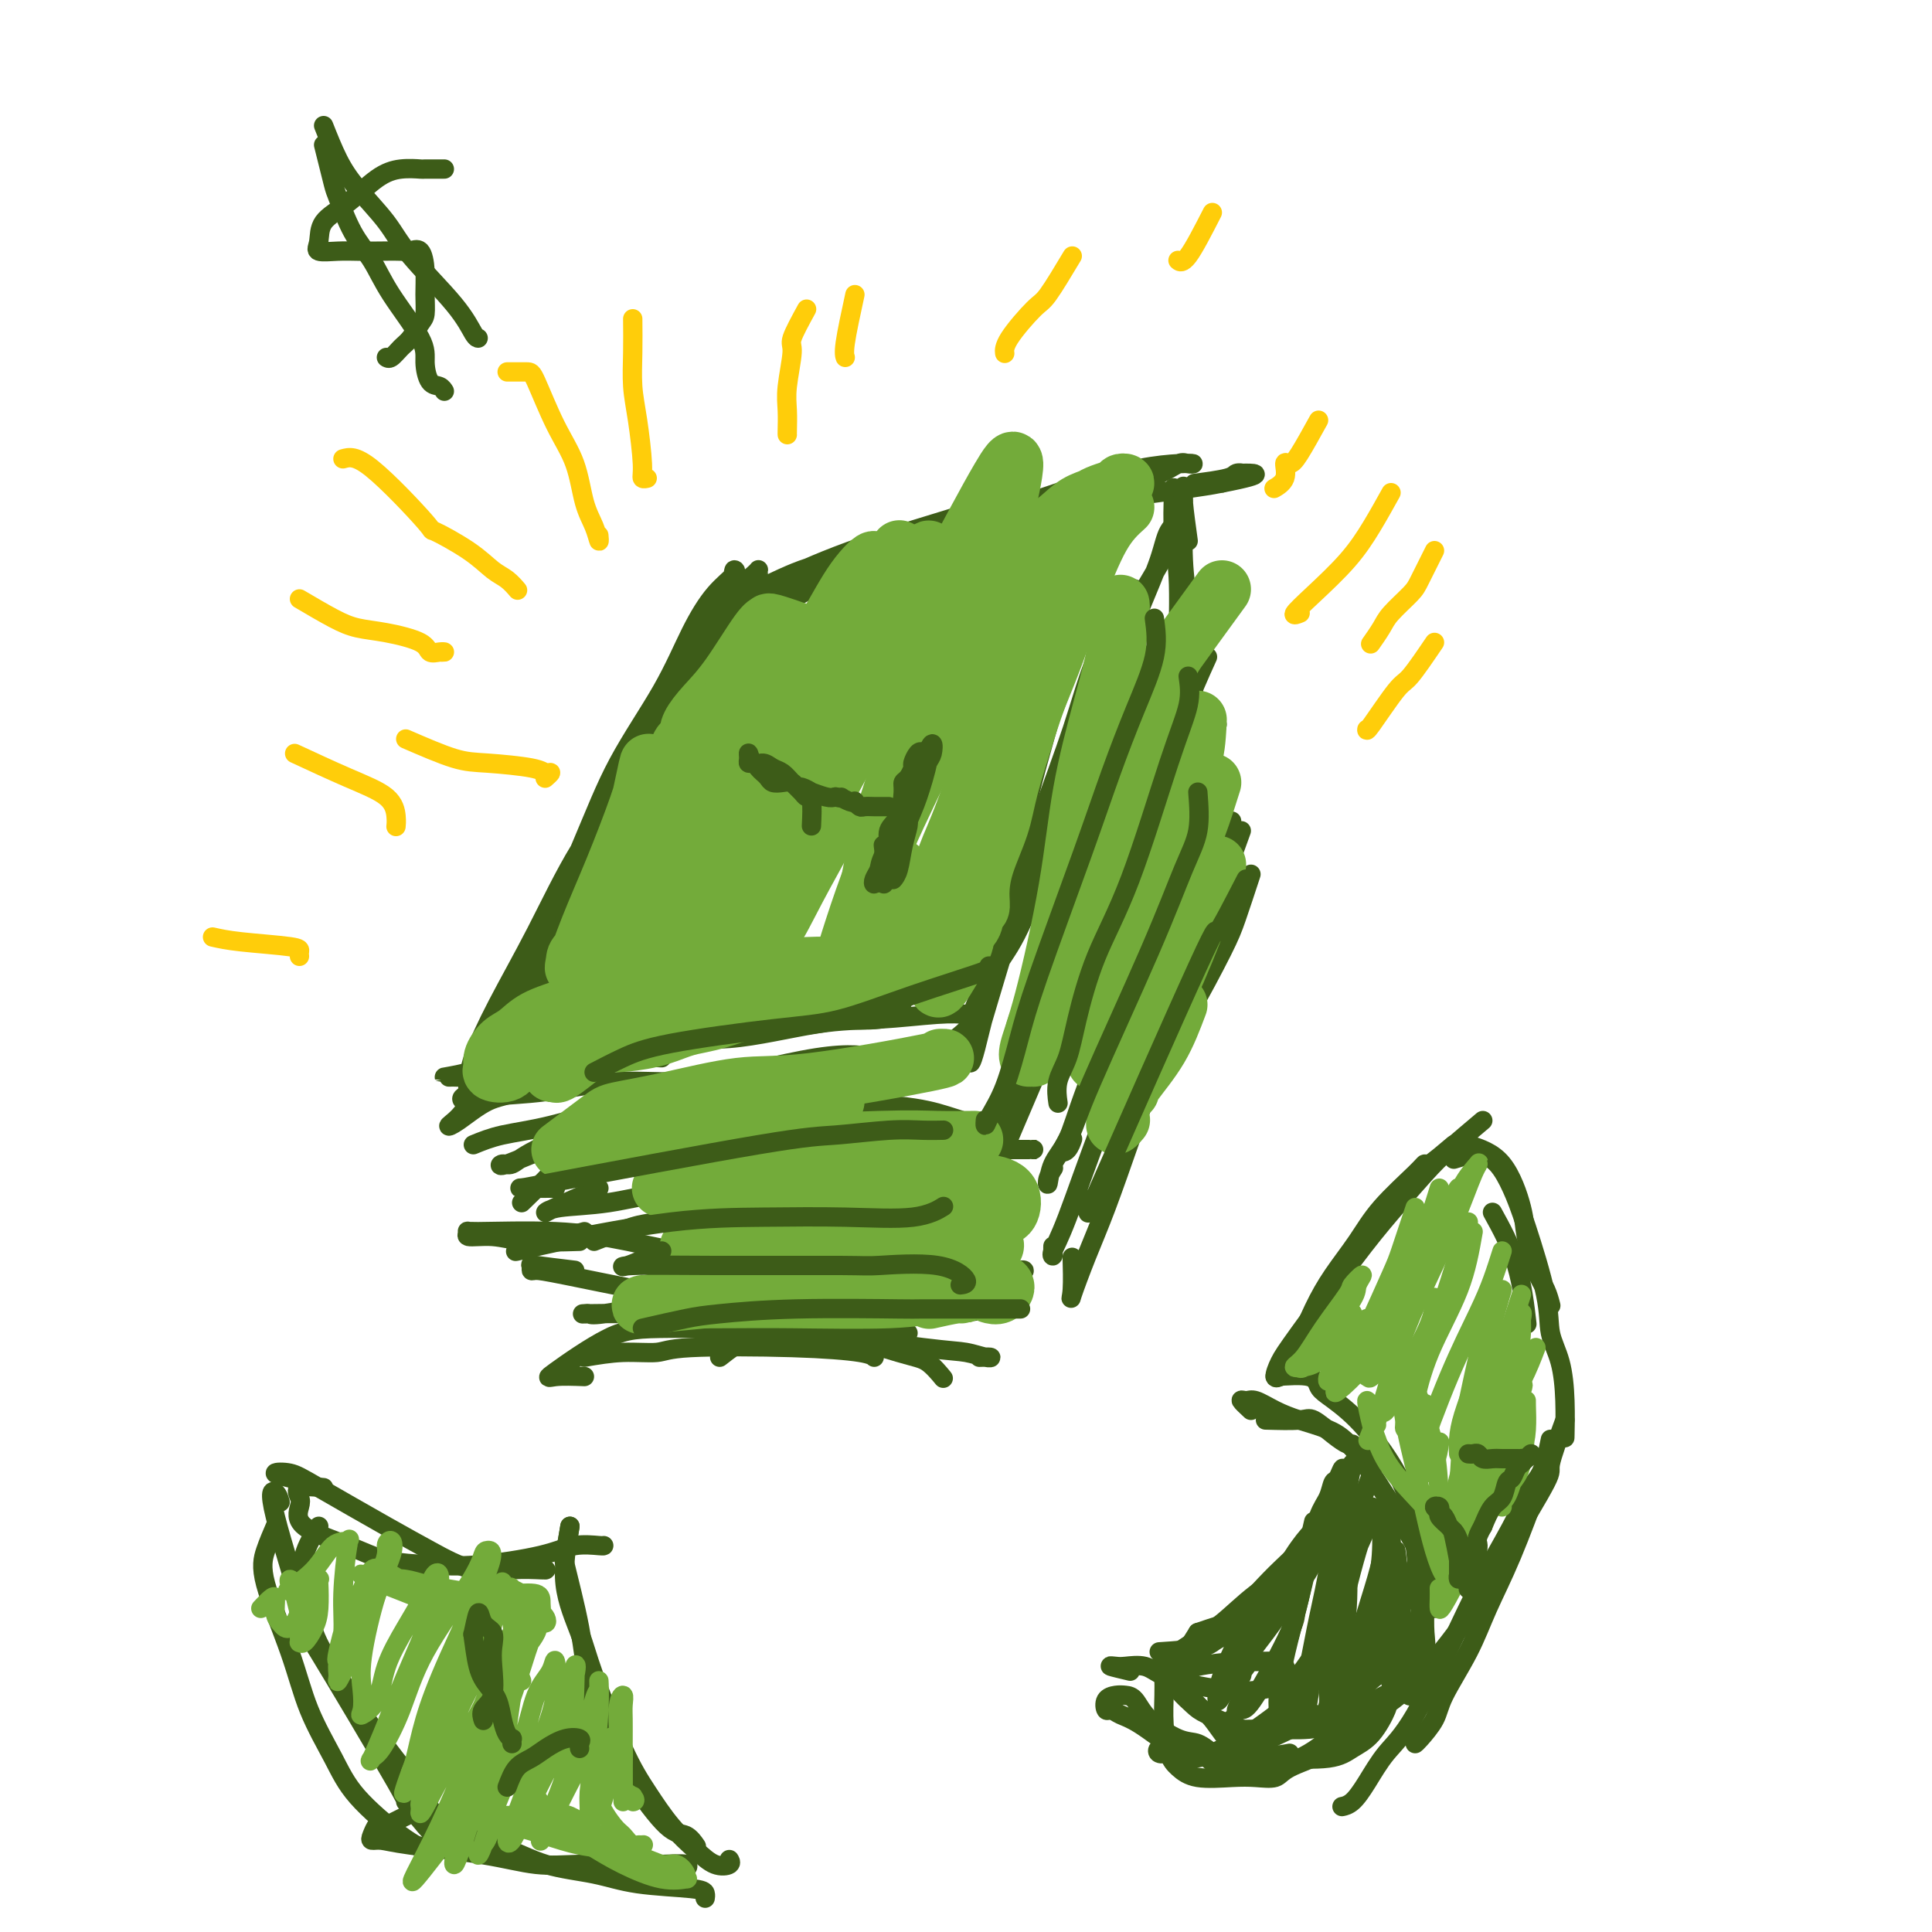 <svg viewBox='0 0 400 400' version='1.1' xmlns='http://www.w3.org/2000/svg' xmlns:xlink='http://www.w3.org/1999/xlink'><g fill='none' stroke='#3D5C18' stroke-width='4' stroke-linecap='round' stroke-linejoin='round'><path d='M114,198c-2.936,6.936 -5.872,13.872 -7,17c-1.128,3.128 -0.447,2.447 0,2c0.447,-0.447 0.659,-0.659 1,-1c0.341,-0.341 0.812,-0.812 1,-1c0.188,-0.188 0.094,-0.094 0,0'/><path d='M150,124c2.422,-1.985 4.845,-3.969 6,-5c1.155,-1.031 1.044,-1.108 1,-1c-0.044,0.108 -0.020,0.400 0,1c0.020,0.600 0.035,1.509 -1,3c-1.035,1.491 -3.120,3.564 -5,6c-1.880,2.436 -3.555,5.234 -7,11c-3.445,5.766 -8.660,14.499 -13,21c-4.340,6.501 -7.803,10.771 -11,16c-3.197,5.229 -6.126,11.417 -9,17c-2.874,5.583 -5.694,10.563 -8,15c-2.306,4.437 -4.099,8.333 -5,11c-0.901,2.667 -0.912,4.106 -1,5c-0.088,0.894 -0.255,1.243 0,1c0.255,-0.243 0.931,-1.079 2,-3c1.069,-1.921 2.532,-4.928 4,-8c1.468,-3.072 2.940,-6.209 6,-13c3.060,-6.791 7.707,-17.236 11,-25c3.293,-7.764 5.234,-12.847 8,-18c2.766,-5.153 6.359,-10.376 9,-15c2.641,-4.624 4.330,-8.648 6,-12c1.670,-3.352 3.321,-6.033 5,-8c1.679,-1.967 3.385,-3.221 4,-4c0.615,-0.779 0.139,-1.085 0,-1c-0.139,0.085 0.058,0.560 -1,3c-1.058,2.440 -3.370,6.845 -6,11c-2.630,4.155 -5.578,8.062 -8,13c-2.422,4.938 -4.317,10.909 -7,17c-2.683,6.091 -6.152,12.303 -9,18c-2.848,5.697 -5.074,10.880 -7,16c-1.926,5.120 -3.550,10.177 -5,14c-1.450,3.823 -2.725,6.411 -4,9'/><path d='M105,219c-4.779,11.580 -0.727,3.531 1,0c1.727,-3.531 1.130,-2.543 2,-4c0.870,-1.457 3.209,-5.358 7,-13c3.791,-7.642 9.035,-19.025 13,-27c3.965,-7.975 6.651,-12.544 9,-17c2.349,-4.456 4.361,-8.800 6,-12c1.639,-3.200 2.904,-5.255 4,-7c1.096,-1.745 2.023,-3.181 2,-3c-0.023,0.181 -0.996,1.980 -2,4c-1.004,2.020 -2.039,4.262 -6,11c-3.961,6.738 -10.850,17.971 -14,23c-3.150,5.029 -2.562,3.855 -5,8c-2.438,4.145 -7.901,13.610 -11,19c-3.099,5.390 -3.833,6.706 -5,9c-1.167,2.294 -2.765,5.567 -4,8c-1.235,2.433 -2.106,4.025 -3,6c-0.894,1.975 -1.809,4.333 -3,6c-1.191,1.667 -2.656,2.644 -3,3c-0.344,0.356 0.434,0.089 2,-1c1.566,-1.089 3.921,-3.002 6,-4c2.079,-0.998 3.883,-1.080 6,-2c2.117,-0.920 4.548,-2.677 8,-4c3.452,-1.323 7.925,-2.210 12,-4c4.075,-1.790 7.751,-4.482 12,-6c4.249,-1.518 9.071,-1.862 11,-2c1.929,-0.138 0.964,-0.069 0,0'/><path d='M137,219c-2.964,-0.166 -5.928,-0.331 -9,0c-3.072,0.331 -6.252,1.160 -11,2c-4.748,0.840 -11.066,1.692 -15,2c-3.934,0.308 -5.486,0.072 -7,0c-1.514,-0.072 -2.991,0.021 -3,0c-0.009,-0.021 1.449,-0.157 5,-1c3.551,-0.843 9.194,-2.394 14,-3c4.806,-0.606 8.775,-0.266 13,-1c4.225,-0.734 8.706,-2.540 13,-3c4.294,-0.460 8.403,0.427 14,0c5.597,-0.427 12.683,-2.166 18,-3c5.317,-0.834 8.864,-0.762 13,-1c4.136,-0.238 8.861,-0.787 12,-1c3.139,-0.213 4.692,-0.089 6,0c1.308,0.089 2.372,0.142 2,1c-0.372,0.858 -2.181,2.521 -4,4c-1.819,1.479 -3.648,2.773 -7,4c-3.352,1.227 -8.226,2.388 -12,3c-3.774,0.612 -6.449,0.674 -13,1c-6.551,0.326 -16.980,0.915 -24,1c-7.020,0.085 -10.632,-0.333 -15,0c-4.368,0.333 -9.493,1.417 -14,2c-4.507,0.583 -8.395,0.664 -11,1c-2.605,0.336 -3.927,0.926 -5,1c-1.073,0.074 -1.898,-0.370 -1,-1c0.898,-0.630 3.519,-1.447 7,-3c3.481,-1.553 7.822,-3.841 12,-5c4.178,-1.159 8.194,-1.188 14,-2c5.806,-0.812 13.403,-2.406 21,-4'/><path d='M150,213c7.882,-1.375 10.088,-1.812 13,-2c2.912,-0.188 6.532,-0.128 10,0c3.468,0.128 6.785,0.323 9,0c2.215,-0.323 3.327,-1.164 4,-2c0.673,-0.836 0.907,-1.667 1,-2c0.093,-0.333 0.047,-0.166 0,0'/><path d='M223,118c0.147,3.525 0.293,7.050 0,10c-0.293,2.950 -1.027,5.325 -3,12c-1.973,6.675 -5.187,17.650 -7,25c-1.813,7.350 -2.227,11.074 -3,16c-0.773,4.926 -1.907,11.055 -3,16c-1.093,4.945 -2.147,8.705 -3,12c-0.853,3.295 -1.506,6.125 -2,8c-0.494,1.875 -0.830,2.797 -1,3c-0.170,0.203 -0.175,-0.311 0,-1c0.175,-0.689 0.530,-1.553 1,-3c0.470,-1.447 1.055,-3.476 3,-10c1.945,-6.524 5.249,-17.542 8,-26c2.751,-8.458 4.948,-14.356 7,-20c2.052,-5.644 3.960,-11.035 6,-16c2.040,-4.965 4.212,-9.503 6,-13c1.788,-3.497 3.191,-5.953 5,-9c1.809,-3.047 4.025,-6.686 5,-9c0.975,-2.314 0.709,-3.304 1,-4c0.291,-0.696 1.139,-1.098 1,-1c-0.139,0.098 -1.263,0.698 -2,2c-0.737,1.302 -1.085,3.307 -2,6c-0.915,2.693 -2.397,6.074 -4,10c-1.603,3.926 -3.329,8.398 -5,13c-1.671,4.602 -3.288,9.335 -5,14c-1.712,4.665 -3.520,9.264 -6,16c-2.480,6.736 -5.634,15.610 -8,21c-2.366,5.390 -3.945,7.297 -5,9c-1.055,1.703 -1.587,3.201 -2,4c-0.413,0.799 -0.706,0.900 -1,1'/><path d='M204,204c-5.537,13.700 0.119,0.450 3,-7c2.881,-7.450 2.985,-9.100 4,-13c1.015,-3.900 2.941,-10.051 5,-16c2.059,-5.949 4.251,-11.698 6,-17c1.749,-5.302 3.054,-10.159 5,-15c1.946,-4.841 4.534,-9.666 6,-12c1.466,-2.334 1.811,-2.177 2,-2c0.189,0.177 0.222,0.374 0,1c-0.222,0.626 -0.701,1.682 -3,8c-2.299,6.318 -6.420,17.898 -10,27c-3.580,9.102 -6.620,15.728 -9,22c-2.380,6.272 -4.102,12.192 -6,17c-1.898,4.808 -3.973,8.505 -5,11c-1.027,2.495 -1.007,3.787 -1,4c0.007,0.213 0.002,-0.653 0,-1c-0.002,-0.347 -0.001,-0.173 0,0'/><path d='M147,130c2.038,0.026 4.077,0.051 7,-1c2.923,-1.051 6.731,-3.180 10,-5c3.269,-1.820 5.999,-3.331 12,-6c6.001,-2.669 15.274,-6.494 22,-9c6.726,-2.506 10.907,-3.691 15,-5c4.093,-1.309 8.099,-2.743 12,-4c3.901,-1.257 7.695,-2.339 11,-3c3.305,-0.661 6.119,-0.902 8,-1c1.881,-0.098 2.830,-0.052 3,0c0.170,0.052 -0.439,0.111 -1,0c-0.561,-0.111 -1.074,-0.391 -2,0c-0.926,0.391 -2.265,1.453 -6,3c-3.735,1.547 -9.866,3.580 -14,5c-4.134,1.420 -6.271,2.229 -9,3c-2.729,0.771 -6.051,1.505 -9,2c-2.949,0.495 -5.526,0.752 -8,1c-2.474,0.248 -4.845,0.488 -9,2c-4.155,1.512 -10.095,4.297 -14,6c-3.905,1.703 -5.776,2.324 -8,3c-2.224,0.676 -4.802,1.406 -6,2c-1.198,0.594 -1.018,1.052 -1,1c0.018,-0.052 -0.127,-0.613 0,-1c0.127,-0.387 0.525,-0.600 1,-1c0.475,-0.400 1.027,-0.986 3,-2c1.973,-1.014 5.368,-2.456 9,-4c3.632,-1.544 7.500,-3.191 14,-5c6.500,-1.809 15.631,-3.780 22,-5c6.369,-1.220 9.975,-1.688 13,-2c3.025,-0.312 5.468,-0.469 10,-1c4.532,-0.531 11.152,-1.438 15,-2c3.848,-0.562 4.924,-0.781 6,-1'/><path d='M253,100c11.102,-2.158 5.856,-2.053 4,-2c-1.856,0.053 -0.323,0.053 0,0c0.323,-0.053 -0.563,-0.158 -1,0c-0.437,0.158 -0.425,0.581 -2,1c-1.575,0.419 -4.736,0.834 -6,1c-1.264,0.166 -0.632,0.083 0,0'/><path d='M198,107c-5.694,1.737 -11.389,3.473 -16,5c-4.611,1.527 -8.139,2.843 -11,4c-2.861,1.157 -5.056,2.153 -7,3c-1.944,0.847 -3.637,1.543 -5,2c-1.363,0.457 -2.397,0.674 -3,1c-0.603,0.326 -0.775,0.762 1,0c1.775,-0.762 5.496,-2.722 9,-4c3.504,-1.278 6.789,-1.873 11,-3c4.211,-1.127 9.347,-2.785 14,-4c4.653,-1.215 8.825,-1.985 13,-3c4.175,-1.015 8.355,-2.273 12,-3c3.645,-0.727 6.756,-0.922 8,-1c1.244,-0.078 0.622,-0.039 0,0'/><path d='M243,101c-0.122,3.545 -0.244,7.090 0,10c0.244,2.910 0.854,5.186 1,10c0.146,4.814 -0.171,12.166 0,17c0.171,4.834 0.829,7.151 1,10c0.171,2.849 -0.146,6.228 0,8c0.146,1.772 0.756,1.935 1,2c0.244,0.065 0.122,0.033 0,0'/><path d='M246,112c-0.423,-3.056 -0.845,-6.112 -1,-8c-0.155,-1.888 -0.042,-2.609 0,-3c0.042,-0.391 0.014,-0.452 0,0c-0.014,0.452 -0.015,1.418 0,2c0.015,0.582 0.046,0.780 0,3c-0.046,2.220 -0.170,6.463 0,10c0.170,3.537 0.634,6.370 1,11c0.366,4.630 0.634,11.058 1,15c0.366,3.942 0.830,5.397 1,7c0.170,1.603 0.046,3.355 0,4c-0.046,0.645 -0.013,0.184 0,0c0.013,-0.184 0.007,-0.092 0,0'/><path d='M247,126c-2.029,2.819 -4.058,5.638 -6,10c-1.942,4.362 -3.798,10.268 -6,17c-2.202,6.732 -4.752,14.289 -7,22c-2.248,7.711 -4.196,15.575 -6,22c-1.804,6.425 -3.464,11.409 -6,18c-2.536,6.591 -5.947,14.788 -8,19c-2.053,4.212 -2.746,4.438 -3,5c-0.254,0.562 -0.068,1.459 0,1c0.068,-0.459 0.020,-2.274 0,-3c-0.020,-0.726 -0.010,-0.363 0,0'/><path d='M250,136c-1.713,3.782 -3.426,7.565 -5,12c-1.574,4.435 -3.010,9.523 -5,15c-1.990,5.477 -4.536,11.343 -7,17c-2.464,5.657 -4.847,11.104 -7,16c-2.153,4.896 -4.076,9.242 -7,16c-2.924,6.758 -6.850,15.930 -9,21c-2.150,5.070 -2.525,6.039 -3,7c-0.475,0.961 -1.051,1.912 -1,2c0.051,0.088 0.729,-0.689 1,-1c0.271,-0.311 0.136,-0.155 0,0'/><path d='M252,150c-0.792,3.312 -1.584,6.623 -2,9c-0.416,2.377 -0.456,3.818 -2,8c-1.544,4.182 -4.592,11.103 -7,17c-2.408,5.897 -4.176,10.769 -7,18c-2.824,7.231 -6.705,16.822 -9,23c-2.295,6.178 -3.003,8.944 -4,11c-0.997,2.056 -2.281,3.402 -3,5c-0.719,1.598 -0.873,3.449 -1,4c-0.127,0.551 -0.226,-0.198 0,-1c0.226,-0.802 0.779,-1.658 1,-2c0.221,-0.342 0.111,-0.171 0,0'/><path d='M255,170c-1.233,2.882 -2.465,5.764 -4,10c-1.535,4.236 -3.371,9.825 -6,16c-2.629,6.175 -6.049,12.937 -9,19c-2.951,6.063 -5.432,11.426 -8,18c-2.568,6.574 -5.224,14.360 -7,19c-1.776,4.640 -2.672,6.133 -3,7c-0.328,0.867 -0.088,1.109 0,1c0.088,-0.109 0.024,-0.568 0,-1c-0.024,-0.432 -0.007,-0.838 0,-1c0.007,-0.162 0.003,-0.081 0,0'/><path d='M257,172c-1.615,4.480 -3.229,8.961 -4,11c-0.771,2.039 -0.698,1.637 -3,8c-2.302,6.363 -6.978,19.492 -10,28c-3.022,8.508 -4.389,12.393 -6,17c-1.611,4.607 -3.465,9.934 -5,14c-1.535,4.066 -2.751,6.871 -4,10c-1.249,3.129 -2.531,6.581 -3,8c-0.469,1.419 -0.126,0.805 0,-1c0.126,-1.805 0.036,-4.801 0,-6c-0.036,-1.199 -0.018,-0.599 0,0'/><path d='M259,181c-1.093,3.329 -2.187,6.657 -3,9c-0.813,2.343 -1.346,3.700 -3,7c-1.654,3.300 -4.429,8.545 -7,13c-2.571,4.455 -4.936,8.122 -7,11c-2.064,2.878 -3.825,4.967 -5,6c-1.175,1.033 -1.764,1.009 -2,1c-0.236,-0.009 -0.118,-0.005 0,0'/><path d='M98,237c1.756,-0.721 3.513,-1.441 6,-2c2.487,-0.559 5.706,-0.955 10,-2c4.294,-1.045 9.665,-2.737 14,-4c4.335,-1.263 7.635,-2.097 15,-4c7.365,-1.903 18.797,-4.874 26,-6c7.203,-1.126 10.179,-0.407 13,0c2.821,0.407 5.488,0.501 7,1c1.512,0.499 1.869,1.404 2,2c0.131,0.596 0.038,0.885 0,1c-0.038,0.115 -0.019,0.058 0,0'/><path d='M148,228c-7.273,1.783 -14.546,3.565 -20,5c-5.454,1.435 -9.089,2.521 -13,4c-3.911,1.479 -8.099,3.350 -10,4c-1.901,0.650 -1.517,0.077 -1,0c0.517,-0.077 1.167,0.340 2,0c0.833,-0.340 1.850,-1.437 5,-3c3.150,-1.563 8.433,-3.594 13,-5c4.567,-1.406 8.417,-2.189 13,-3c4.583,-0.811 9.898,-1.649 15,-2c5.102,-0.351 9.991,-0.213 16,0c6.009,0.213 13.138,0.502 18,1c4.862,0.498 7.458,1.206 10,2c2.542,0.794 5.031,1.675 7,2c1.969,0.325 3.420,0.093 4,0c0.580,-0.093 0.290,-0.046 0,0'/><path d='M124,246c-3.548,1.551 -7.095,3.101 -9,4c-1.905,0.899 -2.167,1.145 -2,1c0.167,-0.145 0.763,-0.682 3,-1c2.237,-0.318 6.114,-0.417 10,-1c3.886,-0.583 7.779,-1.651 12,-2c4.221,-0.349 8.770,0.022 16,0c7.230,-0.022 17.142,-0.437 23,0c5.858,0.437 7.663,1.725 10,3c2.337,1.275 5.206,2.535 6,3c0.794,0.465 -0.487,0.133 -1,0c-0.513,-0.133 -0.256,-0.066 0,0'/><path d='M120,257c-4.011,0.122 -8.023,0.243 -11,0c-2.977,-0.243 -4.921,-0.851 -7,-1c-2.079,-0.149 -4.293,0.161 -5,0c-0.707,-0.161 0.092,-0.794 0,-1c-0.092,-0.206 -1.076,0.014 2,0c3.076,-0.014 10.210,-0.262 16,0c5.790,0.262 10.234,1.034 15,2c4.766,0.966 9.852,2.126 15,3c5.148,0.874 10.357,1.464 15,2c4.643,0.536 8.719,1.020 15,1c6.281,-0.020 14.768,-0.544 20,-1c5.232,-0.456 7.209,-0.845 8,-1c0.791,-0.155 0.395,-0.078 0,0'/><path d='M146,269c-2.530,0.196 -5.060,0.392 -9,1c-3.940,0.608 -9.289,1.626 -12,2c-2.711,0.374 -2.785,0.102 -3,0c-0.215,-0.102 -0.573,-0.034 -1,0c-0.427,0.034 -0.924,0.034 1,0c1.924,-0.034 6.268,-0.100 10,0c3.732,0.100 6.851,0.367 11,1c4.149,0.633 9.329,1.631 14,2c4.671,0.369 8.832,0.110 14,1c5.168,0.890 11.344,2.929 15,4c3.656,1.071 4.792,1.173 6,2c1.208,0.827 2.488,2.379 3,3c0.512,0.621 0.256,0.310 0,0'/><path d='M149,281c2.024,-1.577 4.049,-3.155 6,-4c1.951,-0.845 3.829,-0.959 7,-1c3.171,-0.041 7.633,-0.011 12,0c4.367,0.011 8.637,0.003 11,0c2.363,-0.003 2.818,-0.001 3,0c0.182,0.001 0.091,0.000 0,0'/><path d='M108,249c2.394,-2.312 4.789,-4.623 6,-6c1.211,-1.377 1.240,-1.819 3,-2c1.760,-0.181 5.253,-0.103 9,0c3.747,0.103 7.747,0.229 11,0c3.253,-0.229 5.757,-0.814 12,0c6.243,0.814 16.225,3.027 23,4c6.775,0.973 10.344,0.706 14,1c3.656,0.294 7.400,1.151 10,2c2.600,0.849 4.058,1.692 5,2c0.942,0.308 1.369,0.083 1,0c-0.369,-0.083 -1.534,-0.024 -2,0c-0.466,0.024 -0.233,0.012 0,0'/><path d='M115,246c-3.033,0.011 -6.065,0.021 -7,0c-0.935,-0.021 0.229,-0.075 1,0c0.771,0.075 1.151,0.279 2,0c0.849,-0.279 2.167,-1.041 4,-2c1.833,-0.959 4.183,-2.113 9,-3c4.817,-0.887 12.103,-1.506 18,-2c5.897,-0.494 10.405,-0.865 15,-1c4.595,-0.135 9.276,-0.036 14,0c4.724,0.036 9.489,0.010 14,0c4.511,-0.010 8.766,-0.003 14,0c5.234,0.003 11.448,0.001 14,0c2.552,-0.001 1.444,-0.000 1,0c-0.444,0.000 -0.222,0.000 0,0'/><path d='M123,257c2.981,-1.190 5.962,-2.379 8,-3c2.038,-0.621 3.132,-0.672 5,-1c1.868,-0.328 4.508,-0.931 10,-1c5.492,-0.069 13.835,0.395 20,1c6.165,0.605 10.150,1.349 14,2c3.850,0.651 7.564,1.208 11,2c3.436,0.792 6.595,1.820 10,3c3.405,1.180 7.057,2.512 9,3c1.943,0.488 2.177,0.131 2,0c-0.177,-0.131 -0.765,-0.038 -1,0c-0.235,0.038 -0.118,0.019 0,0'/><path d='M119,263c-3.271,-0.392 -6.543,-0.784 -8,-1c-1.457,-0.216 -1.101,-0.257 -1,0c0.101,0.257 -0.055,0.812 0,1c0.055,0.188 0.319,0.008 1,0c0.681,-0.008 1.777,0.156 6,1c4.223,0.844 11.571,2.370 15,3c3.429,0.630 2.937,0.366 5,1c2.063,0.634 6.680,2.166 13,3c6.320,0.834 14.343,0.969 20,1c5.657,0.031 8.949,-0.043 13,0c4.051,0.043 8.860,0.204 13,0c4.140,-0.204 7.611,-0.773 9,-1c1.389,-0.227 0.694,-0.114 0,0'/><path d='M121,285c-2.259,-0.083 -4.519,-0.166 -6,0c-1.481,0.166 -2.184,0.581 0,-1c2.184,-1.581 7.255,-5.159 11,-7c3.745,-1.841 6.164,-1.944 13,-2c6.836,-0.056 18.090,-0.064 23,0c4.910,0.064 3.475,0.199 8,1c4.525,0.801 15.009,2.267 21,3c5.991,0.733 7.489,0.732 9,1c1.511,0.268 3.034,0.804 4,1c0.966,0.196 1.376,0.053 1,0c-0.376,-0.053 -1.536,-0.015 -2,0c-0.464,0.015 -0.232,0.008 0,0'/><path d='M174,272c2.793,-0.475 5.585,-0.951 8,-1c2.415,-0.049 4.451,0.327 6,0c1.549,-0.327 2.609,-1.357 3,-2c0.391,-0.643 0.112,-0.898 0,-1c-0.112,-0.102 -0.056,-0.051 0,0'/></g>
<g fill='none' stroke='#73AB3A' stroke-width='12' stroke-linecap='round' stroke-linejoin='round'><path d='M166,131c-2.435,-0.055 -4.870,-0.110 -6,0c-1.130,0.110 -0.956,0.385 -1,1c-0.044,0.615 -0.306,1.569 -1,3c-0.694,1.431 -1.820,3.337 -3,5c-1.180,1.663 -2.414,3.082 -3,4c-0.586,0.918 -0.524,1.334 0,1c0.524,-0.334 1.512,-1.420 2,-2c0.488,-0.580 0.478,-0.656 1,-2c0.522,-1.344 1.578,-3.955 2,-5c0.422,-1.045 0.211,-0.522 0,0'/><path d='M166,131c-2.444,-0.847 -4.888,-1.693 -6,-2c-1.112,-0.307 -0.893,-0.073 -1,0c-0.107,0.073 -0.539,-0.014 -2,2c-1.461,2.014 -3.952,6.128 -6,9c-2.048,2.872 -3.652,4.500 -5,6c-1.348,1.500 -2.438,2.871 -3,4c-0.562,1.129 -0.595,2.015 0,2c0.595,-0.015 1.819,-0.932 3,-2c1.181,-1.068 2.318,-2.288 3,-3c0.682,-0.712 0.909,-0.918 1,-1c0.091,-0.082 0.045,-0.041 0,0'/><path d='M161,134c0.807,1.762 1.613,3.523 1,6c-0.613,2.477 -2.647,5.669 -7,12c-4.353,6.331 -11.025,15.801 -15,22c-3.975,6.199 -5.253,9.127 -7,12c-1.747,2.873 -3.963,5.693 -5,7c-1.037,1.307 -0.897,1.103 0,1c0.897,-0.103 2.549,-0.105 5,-3c2.451,-2.895 5.700,-8.684 7,-11c1.300,-2.316 0.650,-1.158 0,0'/><path d='M189,123c-3.280,4.151 -6.560,8.302 -11,14c-4.440,5.698 -10.039,12.942 -14,19c-3.961,6.058 -6.284,10.929 -9,15c-2.716,4.071 -5.824,7.343 -8,10c-2.176,2.657 -3.420,4.701 -4,6c-0.580,1.299 -0.496,1.853 0,2c0.496,0.147 1.403,-0.114 2,-1c0.597,-0.886 0.885,-2.396 1,-3c0.115,-0.604 0.058,-0.302 0,0'/><path d='M179,127c1.907,-3.366 3.813,-6.732 5,-9c1.187,-2.268 1.654,-3.439 2,-4c0.346,-0.561 0.570,-0.511 -1,1c-1.570,1.511 -4.934,4.484 -8,8c-3.066,3.516 -5.832,7.577 -9,12c-3.168,4.423 -6.737,9.210 -11,14c-4.263,4.790 -9.220,9.584 -13,14c-3.780,4.416 -6.385,8.455 -10,14c-3.615,5.545 -8.241,12.595 -10,16c-1.759,3.405 -0.651,3.166 0,3c0.651,-0.166 0.845,-0.257 2,-1c1.155,-0.743 3.269,-2.137 7,-7c3.731,-4.863 9.077,-13.195 13,-19c3.923,-5.805 6.424,-9.084 9,-13c2.576,-3.916 5.228,-8.470 8,-13c2.772,-4.530 5.663,-9.038 8,-13c2.337,-3.962 4.120,-7.379 6,-10c1.880,-2.621 3.859,-4.445 4,-4c0.141,0.445 -1.555,3.159 -4,7c-2.445,3.841 -5.638,8.810 -9,14c-3.362,5.190 -6.892,10.600 -12,18c-5.108,7.400 -11.794,16.791 -16,23c-4.206,6.209 -5.932,9.235 -8,13c-2.068,3.765 -4.476,8.269 -6,12c-1.524,3.731 -2.162,6.690 -3,9c-0.838,2.310 -1.874,3.970 0,2c1.874,-1.970 6.658,-7.569 10,-12c3.342,-4.431 5.240,-7.695 6,-9c0.760,-1.305 0.380,-0.653 0,0'/><path d='M182,129c2.086,-3.655 4.171,-7.310 6,-10c1.829,-2.690 3.401,-4.415 4,-5c0.599,-0.585 0.226,-0.032 0,1c-0.226,1.032 -0.305,2.541 -3,8c-2.695,5.459 -8.005,14.867 -12,22c-3.995,7.133 -6.675,11.990 -10,18c-3.325,6.010 -7.295,13.171 -12,21c-4.705,7.829 -10.146,16.324 -13,20c-2.854,3.676 -3.121,2.532 -3,2c0.121,-0.532 0.630,-0.452 3,-3c2.370,-2.548 6.600,-7.725 10,-12c3.400,-4.275 5.972,-7.650 7,-9c1.028,-1.350 0.514,-0.675 0,0'/><path d='M198,126c-2.296,1.724 -4.592,3.448 -6,5c-1.408,1.552 -1.928,2.932 -4,6c-2.072,3.068 -5.695,7.823 -9,13c-3.305,5.177 -6.293,10.777 -9,16c-2.707,5.223 -5.132,10.069 -7,14c-1.868,3.931 -3.177,6.946 -4,9c-0.823,2.054 -1.159,3.145 -1,4c0.159,0.855 0.813,1.472 2,0c1.187,-1.472 2.906,-5.034 5,-9c2.094,-3.966 4.564,-8.337 6,-11c1.436,-2.663 1.839,-3.618 2,-4c0.161,-0.382 0.081,-0.191 0,0'/><path d='M195,121c2.497,-4.646 4.994,-9.291 7,-13c2.006,-3.709 3.522,-6.481 5,-9c1.478,-2.519 2.917,-4.786 3,-3c0.083,1.786 -1.190,7.624 -3,14c-1.810,6.376 -4.157,13.290 -7,20c-2.843,6.710 -6.181,13.216 -9,19c-2.819,5.784 -5.118,10.845 -7,17c-1.882,6.155 -3.348,13.403 -4,17c-0.652,3.597 -0.490,3.541 0,4c0.490,0.459 1.306,1.432 2,1c0.694,-0.432 1.264,-2.270 2,-4c0.736,-1.730 1.639,-3.351 2,-4c0.361,-0.649 0.181,-0.324 0,0'/><path d='M213,110c-1.022,3.340 -2.044,6.681 -4,11c-1.956,4.319 -4.847,9.618 -8,16c-3.153,6.382 -6.569,13.848 -10,21c-3.431,7.152 -6.876,13.992 -10,22c-3.124,8.008 -5.925,17.184 -7,21c-1.075,3.816 -0.422,2.270 1,1c1.422,-1.270 3.614,-2.265 6,-5c2.386,-2.735 4.968,-7.210 6,-9c1.032,-1.790 0.516,-0.895 0,0'/><path d='M219,120c-0.630,2.626 -1.260,5.252 -2,7c-0.740,1.748 -1.589,2.618 -3,5c-1.411,2.382 -3.384,6.276 -6,13c-2.616,6.724 -5.874,16.280 -8,22c-2.126,5.720 -3.120,7.606 -4,10c-0.880,2.394 -1.648,5.296 -2,7c-0.352,1.704 -0.290,2.209 0,2c0.290,-0.209 0.809,-1.133 1,-2c0.191,-0.867 0.055,-1.676 0,-2c-0.055,-0.324 -0.027,-0.162 0,0'/><path d='M222,121c-0.255,2.687 -0.509,5.373 -2,10c-1.491,4.627 -4.217,11.193 -7,18c-2.783,6.807 -5.621,13.854 -9,23c-3.379,9.146 -7.298,20.391 -9,26c-1.702,5.609 -1.188,5.583 -1,6c0.188,0.417 0.050,1.277 1,0c0.950,-1.277 2.986,-4.690 4,-7c1.014,-2.310 1.004,-3.517 1,-4c-0.004,-0.483 -0.002,-0.241 0,0'/><path d='M233,105c-1.628,1.472 -3.255,2.944 -5,6c-1.745,3.056 -3.607,7.696 -6,14c-2.393,6.304 -5.317,14.270 -7,19c-1.683,4.730 -2.126,6.222 -3,9c-0.874,2.778 -2.181,6.843 -3,10c-0.819,3.157 -1.151,5.407 -2,8c-0.849,2.593 -2.214,5.528 -3,8c-0.786,2.472 -0.994,4.481 -1,6c-0.006,1.519 0.190,2.546 0,3c-0.190,0.454 -0.767,0.333 -1,1c-0.233,0.667 -0.123,2.122 -1,3c-0.877,0.878 -2.742,1.179 -4,2c-1.258,0.821 -1.911,2.161 -3,3c-1.089,0.839 -2.614,1.178 -4,2c-1.386,0.822 -2.632,2.129 -4,3c-1.368,0.871 -2.858,1.307 -5,2c-2.142,0.693 -4.938,1.641 -7,2c-2.062,0.359 -3.391,0.127 -5,0c-1.609,-0.127 -3.497,-0.150 -5,0c-1.503,0.150 -2.620,0.473 -4,1c-1.380,0.527 -3.023,1.258 -5,2c-1.977,0.742 -4.288,1.495 -6,2c-1.712,0.505 -2.824,0.762 -4,1c-1.176,0.238 -2.415,0.459 -4,1c-1.585,0.541 -3.514,1.403 -6,2c-2.486,0.597 -5.528,0.927 -7,1c-1.472,0.073 -1.375,-0.113 -2,0c-0.625,0.113 -1.972,0.525 -3,1c-1.028,0.475 -1.738,1.012 -3,2c-1.262,0.988 -3.075,2.425 -4,3c-0.925,0.575 -0.963,0.287 -1,0'/><path d='M115,222c-1.380,0.604 -0.831,-0.386 0,-1c0.831,-0.614 1.942,-0.851 4,-2c2.058,-1.149 5.061,-3.209 8,-5c2.939,-1.791 5.812,-3.313 9,-5c3.188,-1.687 6.691,-3.538 10,-5c3.309,-1.462 6.423,-2.535 10,-3c3.577,-0.465 7.615,-0.324 10,0c2.385,0.324 3.117,0.829 4,1c0.883,0.171 1.919,0.007 3,0c1.081,-0.007 2.208,0.142 3,0c0.792,-0.142 1.247,-0.574 2,-1c0.753,-0.426 1.802,-0.847 2,-1c0.198,-0.153 -0.454,-0.038 -1,0c-0.546,0.038 -0.985,0.000 -2,0c-1.015,-0.000 -2.605,0.037 -4,0c-1.395,-0.037 -2.594,-0.149 -6,0c-3.406,0.149 -9.020,0.561 -13,1c-3.980,0.439 -6.325,0.907 -9,1c-2.675,0.093 -5.678,-0.189 -8,0c-2.322,0.189 -3.962,0.851 -7,2c-3.038,1.149 -7.473,2.787 -11,4c-3.527,1.213 -6.146,2.002 -8,3c-1.854,0.998 -2.944,2.204 -4,3c-1.056,0.796 -2.077,1.182 -3,2c-0.923,0.818 -1.747,2.067 -2,3c-0.253,0.933 0.065,1.548 0,2c-0.065,0.452 -0.512,0.740 0,1c0.512,0.260 1.984,0.493 3,0c1.016,-0.493 1.576,-1.712 3,-3c1.424,-1.288 3.712,-2.644 6,-4'/><path d='M114,215c2.166,-1.551 1.580,-1.927 2,-3c0.420,-1.073 1.846,-2.841 3,-5c1.154,-2.159 2.034,-4.708 3,-7c0.966,-2.292 2.016,-4.327 4,-9c1.984,-4.673 4.901,-11.985 7,-17c2.099,-5.015 3.380,-7.734 4,-10c0.620,-2.266 0.579,-4.079 1,-5c0.421,-0.921 1.304,-0.951 2,-2c0.696,-1.049 1.206,-3.119 1,-3c-0.206,0.119 -1.126,2.425 -2,5c-0.874,2.575 -1.700,5.417 -4,11c-2.300,5.583 -6.073,13.906 -9,19c-2.927,5.094 -5.008,6.961 -6,8c-0.992,1.039 -0.893,1.252 -1,2c-0.107,0.748 -0.418,2.031 0,1c0.418,-1.031 1.564,-4.378 3,-8c1.436,-3.622 3.162,-7.521 5,-12c1.838,-4.479 3.789,-9.539 5,-13c1.211,-3.461 1.681,-5.324 2,-7c0.319,-1.676 0.487,-3.167 0,-1c-0.487,2.167 -1.629,7.991 -3,13c-1.371,5.009 -2.972,9.201 -4,13c-1.028,3.799 -1.482,7.204 -2,10c-0.518,2.796 -1.101,4.984 0,5c1.101,0.016 3.886,-2.138 5,-3c1.114,-0.862 0.557,-0.431 0,0'/><path d='M200,114c2.052,-2.110 4.104,-4.221 5,-5c0.896,-0.779 0.636,-0.227 1,0c0.364,0.227 1.351,0.130 2,0c0.649,-0.130 0.960,-0.294 1,0c0.040,0.294 -0.189,1.046 0,2c0.189,0.954 0.798,2.108 0,3c-0.798,0.892 -3.004,1.520 -4,2c-0.996,0.480 -0.782,0.813 -1,1c-0.218,0.187 -0.867,0.228 -1,0c-0.133,-0.228 0.250,-0.726 1,-1c0.750,-0.274 1.868,-0.324 3,-1c1.132,-0.676 2.278,-1.977 4,-3c1.722,-1.023 4.021,-1.766 6,-3c1.979,-1.234 3.636,-2.958 5,-4c1.364,-1.042 2.433,-1.401 4,-2c1.567,-0.599 3.633,-1.438 5,-2c1.367,-0.562 2.034,-0.847 2,-1c-0.034,-0.153 -0.769,-0.175 -1,0c-0.231,0.175 0.043,0.547 -1,1c-1.043,0.453 -3.404,0.988 -5,2c-1.596,1.012 -2.428,2.502 -3,3c-0.572,0.498 -0.885,0.005 -1,0c-0.115,-0.005 -0.034,0.478 0,1c0.034,0.522 0.020,1.084 0,2c-0.020,0.916 -0.047,2.188 -1,4c-0.953,1.812 -2.833,4.166 -4,6c-1.167,1.834 -1.622,3.148 -2,4c-0.378,0.852 -0.679,1.244 -1,2c-0.321,0.756 -0.660,1.878 -1,3'/><path d='M213,128c-1.880,4.798 -1.579,5.793 -2,8c-0.421,2.207 -1.563,5.624 -3,8c-1.437,2.376 -3.169,3.709 -4,6c-0.831,2.291 -0.762,5.540 -1,7c-0.238,1.460 -0.782,1.131 -1,1c-0.218,-0.131 -0.109,-0.066 0,0'/><path d='M232,125c0.051,0.197 0.101,0.394 0,2c-0.101,1.606 -0.355,4.622 -1,8c-0.645,3.378 -1.683,7.118 -3,12c-1.317,4.882 -2.913,10.907 -4,17c-1.087,6.093 -1.664,12.256 -3,20c-1.336,7.744 -3.430,17.070 -5,23c-1.570,5.930 -2.617,8.466 -3,10c-0.383,1.534 -0.103,2.067 0,2c0.103,-0.067 0.029,-0.733 0,-1c-0.029,-0.267 -0.015,-0.133 0,0'/><path d='M253,122c-3.056,4.215 -6.113,8.429 -8,11c-1.887,2.571 -2.605,3.497 -5,9c-2.395,5.503 -6.467,15.583 -9,23c-2.533,7.417 -3.526,12.170 -5,18c-1.474,5.830 -3.429,12.738 -5,18c-1.571,5.262 -2.757,8.877 -4,12c-1.243,3.123 -2.543,5.754 -3,6c-0.457,0.246 -0.071,-1.893 0,-3c0.071,-1.107 -0.173,-1.183 0,-2c0.173,-0.817 0.764,-2.376 1,-3c0.236,-0.624 0.118,-0.312 0,0'/><path d='M248,149c-0.142,2.948 -0.285,5.895 -1,8c-0.715,2.105 -2.003,3.367 -3,5c-0.997,1.633 -1.704,3.637 -3,7c-1.296,3.363 -3.182,8.087 -6,15c-2.818,6.913 -6.569,16.017 -9,21c-2.431,4.983 -3.541,5.846 -4,7c-0.459,1.154 -0.267,2.598 0,3c0.267,0.402 0.610,-0.238 1,-1c0.390,-0.762 0.826,-1.646 1,-2c0.174,-0.354 0.087,-0.177 0,0'/><path d='M251,162c-0.995,3.162 -1.989,6.325 -3,9c-1.011,2.675 -2.038,4.864 -4,9c-1.962,4.136 -4.860,10.219 -8,17c-3.140,6.781 -6.522,14.261 -8,18c-1.478,3.739 -1.051,3.737 -1,4c0.051,0.263 -0.275,0.792 0,1c0.275,0.208 1.151,0.094 2,-1c0.849,-1.094 1.671,-3.170 2,-4c0.329,-0.830 0.164,-0.415 0,0'/><path d='M252,179c-1.517,4.470 -3.034,8.940 -5,14c-1.966,5.060 -4.379,10.711 -7,16c-2.621,5.289 -5.448,10.216 -7,14c-1.552,3.784 -1.828,6.427 -2,8c-0.172,1.573 -0.239,2.077 0,2c0.239,-0.077 0.782,-0.736 1,-1c0.218,-0.264 0.109,-0.132 0,0'/><path d='M244,208c-1.155,3.071 -2.310,6.143 -4,9c-1.690,2.857 -3.917,5.500 -5,7c-1.083,1.500 -1.024,1.857 -1,2c0.024,0.143 0.012,0.071 0,0'/><path d='M116,238c3.129,-2.346 6.258,-4.691 8,-6c1.742,-1.309 2.098,-1.580 4,-2c1.902,-0.420 5.350,-0.988 10,-2c4.650,-1.012 10.503,-2.467 15,-3c4.497,-0.533 7.638,-0.143 15,-1c7.362,-0.857 18.944,-2.962 24,-4c5.056,-1.038 3.588,-1.011 3,-1c-0.588,0.011 -0.294,0.005 0,0'/><path d='M173,228c-9.162,1.571 -18.325,3.142 -24,4c-5.675,0.858 -7.864,1.003 -10,1c-2.136,-0.003 -4.220,-0.155 -7,0c-2.780,0.155 -6.257,0.616 -8,1c-1.743,0.384 -1.753,0.692 -2,1c-0.247,0.308 -0.732,0.615 0,1c0.732,0.385 2.681,0.849 6,1c3.319,0.151 8.008,-0.012 12,0c3.992,0.012 7.288,0.199 15,0c7.712,-0.199 19.840,-0.785 27,-1c7.160,-0.215 9.351,-0.058 12,0c2.649,0.058 5.757,0.017 7,0c1.243,-0.017 0.622,-0.008 0,0'/><path d='M173,243c-3.425,0.340 -6.850,0.680 -9,1c-2.150,0.320 -3.026,0.621 -7,1c-3.974,0.379 -11.046,0.835 -15,1c-3.954,0.165 -4.790,0.040 -5,0c-0.210,-0.040 0.204,0.004 0,0c-0.204,-0.004 -1.028,-0.055 3,0c4.028,0.055 12.908,0.215 20,0c7.092,-0.215 12.396,-0.804 18,-1c5.604,-0.196 11.508,-0.000 16,0c4.492,0.000 7.571,-0.196 10,0c2.429,0.196 4.208,0.785 5,2c0.792,1.215 0.598,3.058 0,4c-0.598,0.942 -1.599,0.983 -2,1c-0.401,0.017 -0.200,0.008 0,0'/><path d='M162,258c-5.482,-0.004 -10.964,-0.009 -14,0c-3.036,0.009 -3.625,0.031 -4,0c-0.375,-0.031 -0.537,-0.113 -1,0c-0.463,0.113 -1.226,0.423 2,0c3.226,-0.423 10.442,-1.579 16,-2c5.558,-0.421 9.456,-0.106 14,0c4.544,0.106 9.732,0.004 14,0c4.268,-0.004 7.616,0.090 10,0c2.384,-0.090 3.804,-0.364 5,0c1.196,0.364 2.168,1.367 2,2c-0.168,0.633 -1.477,0.895 -2,1c-0.523,0.105 -0.262,0.052 0,0'/><path d='M146,269c-4.467,0.440 -8.933,0.880 -11,1c-2.067,0.120 -1.734,-0.079 -2,0c-0.266,0.079 -1.132,0.438 1,0c2.132,-0.438 7.262,-1.673 12,-2c4.738,-0.327 9.085,0.254 14,0c4.915,-0.254 10.397,-1.343 17,-2c6.603,-0.657 14.326,-0.884 19,-1c4.674,-0.116 6.299,-0.122 8,0c1.701,0.122 3.476,0.373 4,1c0.524,0.627 -0.205,1.630 -1,2c-0.795,0.370 -1.656,0.106 -2,0c-0.344,-0.106 -0.172,-0.053 0,0'/><path d='M141,269c3.291,0.008 6.581,0.017 10,0c3.419,-0.017 6.966,-0.058 13,0c6.034,0.058 14.555,0.215 20,0c5.445,-0.215 7.815,-0.804 10,-1c2.185,-0.196 4.183,-0.001 5,0c0.817,0.001 0.451,-0.192 -1,0c-1.451,0.192 -3.986,0.769 -5,1c-1.014,0.231 -0.507,0.115 0,0'/><path d='M160,268c0.000,0.000 0.100,0.100 0.1,0.1'/></g>
<g fill='none' stroke='#3D5C18' stroke-width='4' stroke-linecap='round' stroke-linejoin='round'><path d='M239,128c0.332,2.440 0.665,4.880 0,8c-0.665,3.120 -2.327,6.920 -4,11c-1.673,4.080 -3.357,8.438 -5,13c-1.643,4.562 -3.246,9.326 -6,17c-2.754,7.674 -6.661,18.257 -9,25c-2.339,6.743 -3.110,9.645 -4,13c-0.890,3.355 -1.899,7.161 -3,10c-1.101,2.839 -2.295,4.709 -3,6c-0.705,1.291 -0.921,2.001 -1,2c-0.079,-0.001 -0.023,-0.715 0,-1c0.023,-0.285 0.011,-0.143 0,0'/><path d='M246,140c0.259,1.799 0.519,3.599 0,6c-0.519,2.401 -1.815,5.404 -4,12c-2.185,6.596 -5.258,16.784 -8,24c-2.742,7.216 -5.151,11.461 -7,16c-1.849,4.539 -3.136,9.371 -4,13c-0.864,3.629 -1.304,6.055 -2,8c-0.696,1.945 -1.649,3.408 -2,5c-0.351,1.592 -0.100,3.312 0,4c0.100,0.688 0.050,0.344 0,0'/><path d='M248,164c0.217,2.791 0.435,5.582 0,8c-0.435,2.418 -1.522,4.462 -3,8c-1.478,3.538 -3.346,8.568 -7,17c-3.654,8.432 -9.095,20.266 -12,27c-2.905,6.734 -3.276,8.368 -4,10c-0.724,1.632 -1.802,3.262 -2,4c-0.198,0.738 0.485,0.583 1,0c0.515,-0.583 0.861,-1.595 1,-2c0.139,-0.405 0.069,-0.202 0,0'/><path d='M258,182c-2.676,5.189 -5.351,10.379 -6,11c-0.649,0.621 0.729,-3.325 -4,7c-4.729,10.325 -15.567,34.922 -20,45c-4.433,10.078 -2.463,5.636 -2,4c0.463,-1.636 -0.582,-0.468 -1,0c-0.418,0.468 -0.209,0.234 0,0'/><path d='M123,222c1.951,-1.011 3.902,-2.022 6,-3c2.098,-0.978 4.344,-1.922 10,-3c5.656,-1.078 14.724,-2.289 21,-3c6.276,-0.711 9.762,-0.923 14,-2c4.238,-1.077 9.229,-3.021 15,-5c5.771,-1.979 12.323,-3.994 15,-5c2.677,-1.006 1.479,-1.002 1,-1c-0.479,0.002 -0.240,0.001 0,0'/><path d='M108,246c19.183,-3.608 38.367,-7.215 49,-9c10.633,-1.785 12.717,-1.746 16,-2c3.283,-0.254 7.767,-0.800 11,-1c3.233,-0.200 5.217,-0.054 7,0c1.783,0.054 3.367,0.015 4,0c0.633,-0.015 0.317,-0.008 0,0'/><path d='M121,255c-6.363,1.804 -12.726,3.607 -14,4c-1.274,0.393 2.542,-0.625 9,-2c6.458,-1.375 15.560,-3.108 23,-4c7.440,-0.892 13.219,-0.943 19,-1c5.781,-0.057 11.563,-0.120 17,0c5.437,0.120 10.530,0.424 14,0c3.470,-0.424 5.319,-1.576 6,-2c0.681,-0.424 0.195,-0.121 0,0c-0.195,0.121 -0.097,0.061 0,0'/><path d='M137,259c-2.756,1.268 -5.512,2.537 -7,3c-1.488,0.463 -1.708,0.121 1,0c2.708,-0.121 8.346,-0.022 17,0c8.654,0.022 20.326,-0.033 26,0c5.674,0.033 5.352,0.152 8,0c2.648,-0.152 8.266,-0.577 12,0c3.734,0.577 5.582,2.155 6,3c0.418,0.845 -0.595,0.956 -1,1c-0.405,0.044 -0.203,0.022 0,0'/><path d='M133,275c3.330,-0.762 6.659,-1.525 9,-2c2.341,-0.475 3.693,-0.663 7,-1c3.307,-0.337 8.568,-0.822 16,-1c7.432,-0.178 17.036,-0.048 21,0c3.964,0.048 2.289,0.013 5,0c2.711,-0.013 9.807,-0.003 14,0c4.193,0.003 5.484,0.001 6,0c0.516,-0.001 0.258,-0.000 0,0'/><path d='M121,281c2.659,-0.451 5.318,-0.903 8,-1c2.682,-0.097 5.388,0.160 7,0c1.612,-0.160 2.131,-0.736 7,-1c4.869,-0.264 14.089,-0.215 21,0c6.911,0.215 11.515,0.596 14,1c2.485,0.404 2.853,0.830 3,1c0.147,0.170 0.074,0.085 0,0'/><path d='M168,171c0.096,-2.018 0.191,-4.036 0,-5c-0.191,-0.964 -0.670,-0.874 -1,-1c-0.330,-0.126 -0.511,-0.469 -1,-1c-0.489,-0.531 -1.286,-1.250 -2,-2c-0.714,-0.750 -1.344,-1.530 -2,-2c-0.656,-0.470 -1.338,-0.631 -2,-1c-0.662,-0.369 -1.302,-0.946 -2,-1c-0.698,-0.054 -1.452,0.416 -2,0c-0.548,-0.416 -0.890,-1.716 -1,-2c-0.110,-0.284 0.012,0.449 0,1c-0.012,0.551 -0.158,0.921 0,1c0.158,0.079 0.619,-0.133 1,0c0.381,0.133 0.682,0.610 1,1c0.318,0.390 0.652,0.692 1,1c0.348,0.308 0.709,0.623 1,1c0.291,0.377 0.510,0.818 1,1c0.490,0.182 1.250,0.105 2,0c0.750,-0.105 1.491,-0.239 2,0c0.509,0.239 0.787,0.852 1,1c0.213,0.148 0.361,-0.170 1,0c0.639,0.170 1.769,0.829 2,1c0.231,0.171 -0.438,-0.146 0,0c0.438,0.146 1.982,0.756 3,1c1.018,0.244 1.509,0.122 2,0'/><path d='M173,165c2.288,0.559 1.009,-0.043 1,0c-0.009,0.043 1.254,0.729 2,1c0.746,0.271 0.977,0.125 1,0c0.023,-0.125 -0.162,-0.230 0,0c0.162,0.230 0.669,0.794 1,1c0.331,0.206 0.484,0.055 1,0c0.516,-0.055 1.396,-0.015 2,0c0.604,0.015 0.933,0.004 1,0c0.067,-0.004 -0.126,-0.001 0,0c0.126,0.001 0.572,0.000 1,0c0.428,-0.000 0.836,-0.000 1,0c0.164,0.000 0.082,0.000 0,0'/><path d='M183,181c0.034,-1.980 0.068,-3.959 0,-5c-0.068,-1.041 -0.239,-1.143 0,-1c0.239,0.143 0.886,0.533 1,0c0.114,-0.533 -0.307,-1.987 0,-3c0.307,-1.013 1.340,-1.585 2,-3c0.660,-1.415 0.947,-3.673 1,-5c0.053,-1.327 -0.126,-1.722 0,-2c0.126,-0.278 0.559,-0.440 1,-1c0.441,-0.560 0.890,-1.517 1,-2c0.110,-0.483 -0.118,-0.491 0,-1c0.118,-0.509 0.582,-1.518 1,-2c0.418,-0.482 0.791,-0.435 1,0c0.209,0.435 0.256,1.260 0,2c-0.256,0.740 -0.814,1.395 -1,2c-0.186,0.605 -0.001,1.160 0,2c0.001,0.840 -0.182,1.965 -1,4c-0.818,2.035 -2.271,4.979 -3,7c-0.729,2.021 -0.735,3.119 -1,4c-0.265,0.881 -0.789,1.547 -1,2c-0.211,0.453 -0.110,0.694 0,1c0.110,0.306 0.228,0.676 0,1c-0.228,0.324 -0.803,0.602 -1,1c-0.197,0.398 -0.014,0.915 0,1c0.014,0.085 -0.139,-0.261 0,-1c0.139,-0.739 0.569,-1.869 1,-3'/><path d='M184,179c0.510,-1.274 1.284,-2.458 2,-4c0.716,-1.542 1.372,-3.442 2,-5c0.628,-1.558 1.227,-2.775 2,-5c0.773,-2.225 1.722,-5.458 2,-7c0.278,-1.542 -0.113,-1.395 0,-2c0.113,-0.605 0.730,-1.964 1,-2c0.270,-0.036 0.191,1.250 0,2c-0.191,0.750 -0.495,0.963 -1,2c-0.505,1.037 -1.211,2.897 -2,5c-0.789,2.103 -1.662,4.449 -3,7c-1.338,2.551 -3.141,5.307 -4,7c-0.859,1.693 -0.774,2.323 -1,3c-0.226,0.677 -0.761,1.401 -1,2c-0.239,0.599 -0.180,1.073 0,1c0.180,-0.073 0.483,-0.693 1,-2c0.517,-1.307 1.249,-3.300 2,-5c0.751,-1.700 1.523,-3.106 2,-4c0.477,-0.894 0.661,-1.276 1,-2c0.339,-0.724 0.834,-1.788 1,-2c0.166,-0.212 0.002,0.430 0,1c-0.002,0.570 0.157,1.067 0,2c-0.157,0.933 -0.630,2.302 -1,4c-0.370,1.698 -0.638,3.726 -1,5c-0.362,1.274 -0.818,1.792 -1,2c-0.182,0.208 -0.091,0.104 0,0'/><path d='M307,232c-2.561,2.161 -5.123,4.322 -7,6c-1.877,1.678 -3.070,2.875 -5,5c-1.930,2.125 -4.599,5.180 -7,8c-2.401,2.820 -4.535,5.407 -8,10c-3.465,4.593 -8.263,11.192 -11,15c-2.737,3.808 -3.414,4.825 -4,6c-0.586,1.175 -1.081,2.509 -1,3c0.081,0.491 0.737,0.140 1,0c0.263,-0.140 0.131,-0.070 0,0'/><path d='M301,237c-2.012,1.706 -4.024,3.413 -5,4c-0.976,0.587 -0.914,0.056 -1,0c-0.086,-0.056 -0.318,0.365 -2,2c-1.682,1.635 -4.812,4.484 -7,7c-2.188,2.516 -3.434,4.697 -5,7c-1.566,2.303 -3.453,4.726 -5,7c-1.547,2.274 -2.754,4.399 -4,7c-1.246,2.601 -2.530,5.676 -3,7c-0.470,1.324 -0.127,0.895 0,1c0.127,0.105 0.036,0.744 0,1c-0.036,0.256 -0.018,0.128 0,0'/><path d='M262,294c2.718,0.075 5.436,0.150 7,0c1.564,-0.150 1.974,-0.524 3,0c1.026,0.524 2.667,1.944 4,3c1.333,1.056 2.359,1.746 3,2c0.641,0.254 0.897,0.073 1,0c0.103,-0.073 0.051,-0.036 0,0'/><path d='M259,292c-0.922,-0.858 -1.845,-1.716 -2,-2c-0.155,-0.284 0.456,0.006 1,0c0.544,-0.006 1.019,-0.309 2,0c0.981,0.309 2.468,1.229 4,2c1.532,0.771 3.109,1.394 5,2c1.891,0.606 4.097,1.195 6,2c1.903,0.805 3.505,1.827 6,5c2.495,3.173 5.884,8.496 8,12c2.116,3.504 2.959,5.187 4,7c1.041,1.813 2.279,3.754 3,6c0.721,2.246 0.925,4.797 1,6c0.075,1.203 0.021,1.058 0,1c-0.021,-0.058 -0.011,-0.029 0,0'/><path d='M264,285c2.757,-0.191 5.514,-0.382 7,0c1.486,0.382 1.701,1.338 2,2c0.299,0.662 0.682,1.031 2,2c1.318,0.969 3.572,2.539 6,5c2.428,2.461 5.031,5.812 7,9c1.969,3.188 3.305,6.214 4,9c0.695,2.786 0.750,5.332 1,8c0.250,2.668 0.696,5.458 1,9c0.304,3.542 0.465,7.835 0,11c-0.465,3.165 -1.558,5.203 -3,7c-1.442,1.797 -3.234,3.353 -5,5c-1.766,1.647 -3.506,3.383 -5,4c-1.494,0.617 -2.741,0.114 -5,0c-2.259,-0.114 -5.531,0.162 -7,0c-1.469,-0.162 -1.134,-0.760 -1,-1c0.134,-0.240 0.067,-0.120 0,0'/><path d='M293,339c-1.165,2.927 -2.330,5.854 -3,7c-0.670,1.146 -0.844,0.512 -1,1c-0.156,0.488 -0.295,2.097 -1,3c-0.705,0.903 -1.975,1.099 -3,2c-1.025,0.901 -1.806,2.508 -3,4c-1.194,1.492 -2.801,2.869 -4,4c-1.199,1.131 -1.991,2.015 -4,3c-2.009,0.985 -5.237,2.069 -7,3c-1.763,0.931 -2.061,1.708 -3,2c-0.939,0.292 -2.517,0.100 -4,0c-1.483,-0.100 -2.870,-0.107 -5,0c-2.130,0.107 -5.001,0.328 -7,0c-1.999,-0.328 -3.124,-1.206 -4,-2c-0.876,-0.794 -1.503,-1.506 -2,-3c-0.497,-1.494 -0.865,-3.772 -1,-6c-0.135,-2.228 -0.036,-4.408 0,-6c0.036,-1.592 0.010,-2.598 0,-3c-0.010,-0.402 -0.005,-0.201 0,0'/><path d='M267,363c-1.534,0.300 -3.067,0.601 -4,0c-0.933,-0.601 -1.265,-2.103 -2,-3c-0.735,-0.897 -1.874,-1.189 -4,-2c-2.126,-0.811 -5.239,-2.141 -7,-3c-1.761,-0.859 -2.172,-1.245 -3,-2c-0.828,-0.755 -2.075,-1.877 -3,-3c-0.925,-1.123 -1.527,-2.246 -2,-3c-0.473,-0.754 -0.815,-1.140 -1,-1c-0.185,0.140 -0.213,0.806 0,1c0.213,0.194 0.666,-0.085 2,1c1.334,1.085 3.548,3.534 5,5c1.452,1.466 2.142,1.950 3,3c0.858,1.050 1.884,2.668 3,4c1.116,1.332 2.321,2.379 4,3c1.679,0.621 3.830,0.818 7,1c3.170,0.182 7.357,0.350 10,0c2.643,-0.350 3.741,-1.218 5,-2c1.259,-0.782 2.678,-1.478 4,-3c1.322,-1.522 2.548,-3.871 3,-5c0.452,-1.129 0.129,-1.037 0,-1c-0.129,0.037 -0.065,0.018 0,0'/><path d='M282,354c-2.481,1.299 -4.961,2.597 -6,3c-1.039,0.403 -0.636,-0.091 -1,0c-0.364,0.091 -1.495,0.767 -4,1c-2.505,0.233 -6.384,0.024 -9,0c-2.616,-0.024 -3.969,0.138 -5,0c-1.031,-0.138 -1.739,-0.576 -2,-1c-0.261,-0.424 -0.075,-0.836 0,-1c0.075,-0.164 0.037,-0.082 0,0'/><path d='M240,342c3.462,-0.228 6.924,-0.457 9,-1c2.076,-0.543 2.767,-1.402 5,-4c2.233,-2.598 6.010,-6.936 9,-10c2.990,-3.064 5.193,-4.856 7,-7c1.807,-2.144 3.216,-4.641 4,-6c0.784,-1.359 0.942,-1.581 1,-2c0.058,-0.419 0.016,-1.036 0,-1c-0.016,0.036 -0.004,0.725 0,1c0.004,0.275 0.002,0.138 0,0'/><path d='M242,343c-0.962,0.793 -1.925,1.587 -1,1c0.925,-0.587 3.737,-2.554 6,-4c2.263,-1.446 3.976,-2.371 6,-4c2.024,-1.629 4.360,-3.964 7,-6c2.640,-2.036 5.584,-3.775 8,-6c2.416,-2.225 4.304,-4.936 6,-7c1.696,-2.064 3.200,-3.483 4,-5c0.800,-1.517 0.895,-3.134 1,-4c0.105,-0.866 0.221,-0.981 0,-1c-0.221,-0.019 -0.781,0.059 -1,0c-0.219,-0.059 -0.099,-0.256 0,-1c0.099,-0.744 0.178,-2.037 0,-2c-0.178,0.037 -0.614,1.402 -1,2c-0.386,0.598 -0.721,0.430 -1,1c-0.279,0.570 -0.500,1.880 -1,3c-0.500,1.120 -1.279,2.050 -2,4c-0.721,1.950 -1.385,4.921 -2,7c-0.615,2.079 -1.180,3.266 -2,5c-0.820,1.734 -1.894,4.016 -3,6c-1.106,1.984 -2.244,3.670 -4,6c-1.756,2.330 -4.131,5.305 -5,7c-0.869,1.695 -0.234,2.110 0,2c0.234,-0.110 0.067,-0.746 0,-1c-0.067,-0.254 -0.033,-0.127 0,0'/><path d='M304,237c2.523,0.804 5.047,1.607 7,4c1.953,2.393 3.336,6.375 4,9c0.664,2.625 0.609,3.891 1,6c0.391,2.109 1.229,5.060 2,7c0.771,1.940 1.477,2.868 2,4c0.523,1.132 0.864,2.466 1,3c0.136,0.534 0.068,0.267 0,0'/><path d='M301,240c1.735,-0.536 3.471,-1.072 5,-1c1.529,0.072 2.853,0.752 4,2c1.147,1.248 2.118,3.065 3,5c0.882,1.935 1.676,3.988 3,8c1.324,4.012 3.178,9.983 4,14c0.822,4.017 0.613,6.079 1,8c0.387,1.921 1.372,3.700 2,6c0.628,2.300 0.900,5.119 1,8c0.100,2.881 0.029,5.823 0,7c-0.029,1.177 -0.014,0.588 0,0'/><path d='M309,251c1.889,3.422 3.778,6.844 5,11c1.222,4.156 1.778,9.044 2,11c0.222,1.956 0.111,0.978 0,0'/><path d='M322,298c-1.272,3.361 -2.544,6.723 -3,8c-0.456,1.277 -0.098,0.470 -1,3c-0.902,2.530 -3.066,8.398 -5,13c-1.934,4.602 -3.639,7.937 -5,11c-1.361,3.063 -2.379,5.854 -4,9c-1.621,3.146 -3.846,6.647 -5,9c-1.154,2.353 -1.237,3.559 -2,5c-0.763,1.441 -2.205,3.119 -3,4c-0.795,0.881 -0.941,0.966 -1,1c-0.059,0.034 -0.029,0.017 0,0'/><path d='M324,294c-1.341,3.670 -2.682,7.340 -3,9c-0.318,1.660 0.387,1.309 -1,4c-1.387,2.691 -4.868,8.422 -7,12c-2.132,3.578 -2.917,5.001 -4,7c-1.083,1.999 -2.465,4.573 -4,7c-1.535,2.427 -3.224,4.707 -5,7c-1.776,2.293 -3.639,4.601 -6,7c-2.361,2.399 -5.221,4.891 -7,6c-1.779,1.109 -2.479,0.837 -3,1c-0.521,0.163 -0.863,0.761 -1,1c-0.137,0.239 -0.068,0.120 0,0'/><path d='M321,298c-0.526,2.585 -1.052,5.169 -2,7c-0.948,1.831 -2.317,2.908 -3,4c-0.683,1.092 -0.678,2.197 -2,5c-1.322,2.803 -3.971,7.302 -6,11c-2.029,3.698 -3.439,6.595 -6,12c-2.561,5.405 -6.273,13.319 -9,18c-2.727,4.681 -4.468,6.130 -6,8c-1.532,1.870 -2.854,4.161 -4,6c-1.146,1.839 -2.116,3.226 -3,4c-0.884,0.774 -1.681,0.935 -2,1c-0.319,0.065 -0.159,0.032 0,0'/><path d='M248,338c-1.267,2.000 -2.533,4.000 -3,5c-0.467,1.000 -0.133,1.000 0,1c0.133,0.000 0.067,0.000 0,0'/><path d='M248,338c3.300,-1.128 6.600,-2.256 8,-2c1.400,0.256 0.899,1.897 0,4c-0.899,2.103 -2.195,4.668 -3,7c-0.805,2.332 -1.119,4.432 -1,5c0.119,0.568 0.671,-0.394 1,-1c0.329,-0.606 0.435,-0.855 1,-2c0.565,-1.145 1.590,-3.184 2,-4c0.410,-0.816 0.205,-0.408 0,0'/><path d='M262,329c-0.657,3.872 -1.314,7.745 -2,10c-0.686,2.255 -1.400,2.893 -2,4c-0.600,1.107 -1.085,2.683 -1,3c0.085,0.317 0.738,-0.624 1,-1c0.262,-0.376 0.131,-0.188 0,0'/><path d='M271,322c-0.392,2.116 -0.785,4.232 -2,9c-1.215,4.768 -3.253,12.186 -4,17c-0.747,4.814 -0.203,7.022 0,8c0.203,0.978 0.065,0.726 0,1c-0.065,0.274 -0.056,1.074 1,-1c1.056,-2.074 3.159,-7.021 4,-9c0.841,-1.979 0.421,-0.989 0,0'/><path d='M276,311c-0.471,3.478 -0.943,6.957 -1,9c-0.057,2.043 0.299,2.651 0,5c-0.299,2.349 -1.254,6.438 -2,10c-0.746,3.562 -1.282,6.596 -2,10c-0.718,3.404 -1.618,7.177 -2,9c-0.382,1.823 -0.247,1.695 0,2c0.247,0.305 0.605,1.044 1,0c0.395,-1.044 0.827,-3.870 1,-5c0.173,-1.130 0.086,-0.565 0,0'/><path d='M284,298c0.430,1.974 0.860,3.947 0,7c-0.860,3.053 -3.011,7.184 -4,11c-0.989,3.816 -0.816,7.316 -1,12c-0.184,4.684 -0.725,10.550 -1,14c-0.275,3.450 -0.284,4.482 0,5c0.284,0.518 0.860,0.520 1,0c0.140,-0.520 -0.154,-1.563 0,-3c0.154,-1.437 0.758,-3.268 1,-4c0.242,-0.732 0.121,-0.366 0,0'/><path d='M280,303c-0.845,4.215 -1.690,8.431 -2,11c-0.310,2.569 -0.084,3.492 0,5c0.084,1.508 0.026,3.600 0,6c-0.026,2.400 -0.021,5.109 0,9c0.021,3.891 0.058,8.965 0,11c-0.058,2.035 -0.211,1.030 0,1c0.211,-0.030 0.788,0.915 1,1c0.212,0.085 0.061,-0.690 0,-1c-0.061,-0.310 -0.030,-0.155 0,0'/><path d='M286,313c0.099,3.116 0.199,6.232 0,9c-0.199,2.768 -0.696,5.189 -1,8c-0.304,2.811 -0.415,6.013 -1,10c-0.585,3.987 -1.645,8.760 -2,11c-0.355,2.240 -0.004,1.948 0,2c0.004,0.052 -0.339,0.447 0,-1c0.339,-1.447 1.361,-4.736 2,-7c0.639,-2.264 0.897,-3.504 1,-4c0.103,-0.496 0.052,-0.248 0,0'/><path d='M289,321c0.429,3.334 0.857,6.668 1,8c0.143,1.332 0.000,0.663 0,2c-0.000,1.337 0.143,4.681 0,7c-0.143,2.319 -0.570,3.612 -1,5c-0.430,1.388 -0.861,2.869 -1,4c-0.139,1.131 0.014,1.911 0,1c-0.014,-0.911 -0.196,-3.515 0,-5c0.196,-1.485 0.770,-1.853 1,-2c0.230,-0.147 0.115,-0.074 0,0'/><path d='M294,324c0.419,1.786 0.838,3.572 1,5c0.162,1.428 0.067,2.497 0,4c-0.067,1.503 -0.104,3.440 0,5c0.104,1.560 0.351,2.743 0,4c-0.351,1.257 -1.299,2.587 -2,3c-0.701,0.413 -1.156,-0.092 -2,0c-0.844,0.092 -2.077,0.779 -3,1c-0.923,0.221 -1.537,-0.026 -3,1c-1.463,1.026 -3.774,3.325 -5,5c-1.226,1.675 -1.368,2.726 -2,4c-0.632,1.274 -1.754,2.772 -3,4c-1.246,1.228 -2.616,2.187 -4,3c-1.384,0.813 -2.782,1.480 -5,2c-2.218,0.520 -5.254,0.892 -7,1c-1.746,0.108 -2.201,-0.048 -3,0c-0.799,0.048 -1.943,0.300 -3,0c-1.057,-0.300 -2.028,-1.153 -3,-2c-0.972,-0.847 -1.947,-1.687 -3,-2c-1.053,-0.313 -2.185,-0.098 -3,0c-0.815,0.098 -1.312,0.079 -2,0c-0.688,-0.079 -1.566,-0.218 -2,0c-0.434,0.218 -0.422,0.792 0,1c0.422,0.208 1.254,0.048 2,0c0.746,-0.048 1.404,0.015 3,0c1.596,-0.015 4.129,-0.109 6,0c1.871,0.109 3.079,0.421 7,-1c3.921,-1.421 10.556,-4.575 13,-6c2.444,-1.425 0.698,-1.121 0,-1c-0.698,0.121 -0.349,0.061 0,0'/><path d='M279,324c0.042,2.282 0.084,4.565 0,7c-0.084,2.435 -0.293,5.023 -1,7c-0.707,1.977 -1.910,3.345 -3,5c-1.090,1.655 -2.065,3.599 -3,5c-0.935,1.401 -1.829,2.261 -4,4c-2.171,1.739 -5.620,4.358 -8,6c-2.380,1.642 -3.690,2.307 -5,3c-1.310,0.693 -2.620,1.412 -4,2c-1.380,0.588 -2.832,1.043 -4,1c-1.168,-0.043 -2.054,-0.584 -4,-2c-1.946,-1.416 -4.954,-3.706 -7,-5c-2.046,-1.294 -3.131,-1.590 -4,-2c-0.869,-0.410 -1.523,-0.933 -2,-1c-0.477,-0.067 -0.777,0.323 -1,0c-0.223,-0.323 -0.369,-1.357 0,-2c0.369,-0.643 1.253,-0.893 2,-1c0.747,-0.107 1.358,-0.069 2,0c0.642,0.069 1.317,0.169 2,1c0.683,0.831 1.375,2.394 3,4c1.625,1.606 4.183,3.257 6,4c1.817,0.743 2.893,0.578 4,1c1.107,0.422 2.244,1.430 3,2c0.756,0.570 1.131,0.703 2,1c0.869,0.297 2.233,0.760 3,1c0.767,0.240 0.937,0.257 1,0c0.063,-0.257 0.018,-0.788 0,-1c-0.018,-0.212 -0.009,-0.106 0,0'/><path d='M234,346c-1.770,-0.419 -3.540,-0.839 -4,-1c-0.460,-0.161 0.391,-0.065 1,0c0.609,0.065 0.977,0.098 2,0c1.023,-0.098 2.702,-0.327 4,0c1.298,0.327 2.213,1.210 4,2c1.787,0.790 4.444,1.488 7,2c2.556,0.512 5.012,0.838 7,1c1.988,0.162 3.509,0.159 5,0c1.491,-0.159 2.950,-0.473 4,-1c1.050,-0.527 1.689,-1.266 2,-2c0.311,-0.734 0.295,-1.462 0,-2c-0.295,-0.538 -0.868,-0.886 -2,-1c-1.132,-0.114 -2.824,0.004 -4,0c-1.176,-0.004 -1.837,-0.131 -4,0c-2.163,0.131 -5.829,0.520 -8,1c-2.171,0.480 -2.846,1.052 -3,1c-0.154,-0.052 0.211,-0.729 0,-1c-0.211,-0.271 -1.000,-0.137 0,-1c1.000,-0.863 3.790,-2.724 6,-4c2.210,-1.276 3.840,-1.967 6,-3c2.160,-1.033 4.850,-2.408 7,-4c2.150,-1.592 3.759,-3.401 5,-5c1.241,-1.599 2.113,-2.988 3,-5c0.887,-2.012 1.790,-4.647 2,-6c0.210,-1.353 -0.274,-1.425 -1,-1c-0.726,0.425 -1.696,1.345 -3,3c-1.304,1.655 -2.944,4.044 -5,8c-2.056,3.956 -4.528,9.478 -7,15'/><path d='M258,342c-2.630,5.436 -1.205,6.526 -1,8c0.205,1.474 -0.810,3.334 -1,4c-0.190,0.666 0.446,0.140 1,0c0.554,-0.140 1.025,0.107 3,-3c1.975,-3.107 5.455,-9.567 7,-13c1.545,-3.433 1.156,-3.838 1,-4c-0.156,-0.162 -0.078,-0.081 0,0'/><path d='M272,315c-0.280,1.167 -0.559,2.334 -1,5c-0.441,2.666 -1.042,6.830 -2,11c-0.958,4.170 -2.273,8.347 -3,11c-0.727,2.653 -0.867,3.782 -1,5c-0.133,1.218 -0.258,2.525 0,3c0.258,0.475 0.898,0.117 2,-1c1.102,-1.117 2.664,-2.994 4,-5c1.336,-2.006 2.446,-4.141 4,-8c1.554,-3.859 3.552,-9.443 5,-13c1.448,-3.557 2.346,-5.086 3,-7c0.654,-1.914 1.065,-4.213 1,-4c-0.065,0.213 -0.605,2.938 -1,4c-0.395,1.062 -0.645,0.461 -2,5c-1.355,4.539 -3.814,14.217 -5,20c-1.186,5.783 -1.097,7.671 -1,9c0.097,1.329 0.204,2.098 0,3c-0.204,0.902 -0.717,1.936 0,1c0.717,-0.936 2.665,-3.843 4,-7c1.335,-3.157 2.056,-6.563 3,-10c0.944,-3.437 2.110,-6.904 3,-10c0.890,-3.096 1.502,-5.820 2,-8c0.498,-2.180 0.880,-3.817 1,-4c0.120,-0.183 -0.021,1.089 0,3c0.021,1.911 0.205,4.461 0,7c-0.205,2.539 -0.799,5.068 -1,7c-0.201,1.932 -0.010,3.266 0,5c0.010,1.734 -0.162,3.867 0,4c0.162,0.133 0.659,-1.733 1,-3c0.341,-1.267 0.526,-1.933 1,-3c0.474,-1.067 1.237,-2.533 2,-4'/><path d='M291,331c1.011,-2.607 1.540,-4.123 2,-6c0.460,-1.877 0.851,-4.114 1,-5c0.149,-0.886 0.055,-0.420 0,1c-0.055,1.420 -0.071,3.796 0,6c0.071,2.204 0.229,4.237 0,7c-0.229,2.763 -0.845,6.256 -1,9c-0.155,2.744 0.151,4.739 0,6c-0.151,1.261 -0.757,1.789 -1,2c-0.243,0.211 -0.121,0.106 0,0'/></g>
<g fill='none' stroke='#73AB3A' stroke-width='4' stroke-linecap='round' stroke-linejoin='round'><path d='M284,273c-0.529,0.024 -1.059,0.048 -1,0c0.059,-0.048 0.706,-0.169 1,0c0.294,0.169 0.237,0.628 0,1c-0.237,0.372 -0.652,0.659 -1,1c-0.348,0.341 -0.630,0.737 -1,1c-0.370,0.263 -0.827,0.392 -2,2c-1.173,1.608 -3.060,4.693 -4,6c-0.940,1.307 -0.932,0.835 -1,1c-0.068,0.165 -0.211,0.968 0,1c0.211,0.032 0.774,-0.705 1,-1c0.226,-0.295 0.113,-0.147 0,0'/><path d='M280,276c-2.113,2.150 -4.227,4.300 -5,5c-0.773,0.700 -0.206,-0.051 0,0c0.206,0.051 0.051,0.905 0,1c-0.051,0.095 0.001,-0.568 0,-1c-0.001,-0.432 -0.057,-0.632 1,-2c1.057,-1.368 3.227,-3.904 4,-5c0.773,-1.096 0.149,-0.754 0,-1c-0.149,-0.246 0.176,-1.082 0,-1c-0.176,0.082 -0.853,1.082 -2,2c-1.147,0.918 -2.763,1.756 -4,3c-1.237,1.244 -2.095,2.896 -3,4c-0.905,1.104 -1.858,1.660 -2,2c-0.142,0.340 0.526,0.463 1,0c0.474,-0.463 0.752,-1.512 1,-2c0.248,-0.488 0.465,-0.413 1,-1c0.535,-0.587 1.390,-1.835 3,-4c1.610,-2.165 3.977,-5.247 5,-7c1.023,-1.753 0.704,-2.176 1,-3c0.296,-0.824 1.209,-2.050 1,-2c-0.209,0.050 -1.539,1.376 -2,2c-0.461,0.624 -0.052,0.546 -1,2c-0.948,1.454 -3.253,4.440 -5,7c-1.747,2.560 -2.937,4.695 -4,6c-1.063,1.305 -1.998,1.782 -2,2c-0.002,0.218 0.928,0.177 2,0c1.072,-0.177 2.287,-0.491 4,-2c1.713,-1.509 3.923,-4.214 5,-6c1.077,-1.786 1.022,-2.653 1,-3c-0.022,-0.347 -0.011,-0.173 0,0'/><path d='M293,250c-1.164,3.514 -2.329,7.028 -3,9c-0.671,1.972 -0.850,2.403 -2,5c-1.150,2.597 -3.272,7.360 -5,11c-1.728,3.640 -3.062,6.155 -4,8c-0.938,1.845 -1.481,3.019 -2,4c-0.519,0.981 -1.015,1.768 0,1c1.015,-0.768 3.543,-3.091 5,-5c1.457,-1.909 1.845,-3.402 2,-4c0.155,-0.598 0.078,-0.299 0,0'/><path d='M298,246c-1.057,3.406 -2.115,6.812 -3,9c-0.885,2.188 -1.598,3.158 -2,4c-0.402,0.842 -0.495,1.555 -2,5c-1.505,3.445 -4.423,9.622 -6,13c-1.577,3.378 -1.812,3.958 -2,5c-0.188,1.042 -0.329,2.546 0,3c0.329,0.454 1.127,-0.143 1,0c-0.127,0.143 -1.180,1.027 0,-1c1.180,-2.027 4.594,-6.966 7,-11c2.406,-4.034 3.803,-7.163 5,-10c1.197,-2.837 2.193,-5.384 3,-8c0.807,-2.616 1.424,-5.303 2,-7c0.576,-1.697 1.112,-2.404 1,-2c-0.112,0.404 -0.871,1.919 -2,4c-1.129,2.081 -2.628,4.728 -4,8c-1.372,3.272 -2.617,7.170 -4,10c-1.383,2.830 -2.905,4.592 -4,7c-1.095,2.408 -1.764,5.464 -2,7c-0.236,1.536 -0.040,1.554 0,1c0.040,-0.554 -0.076,-1.680 0,-2c0.076,-0.320 0.344,0.166 2,-3c1.656,-3.166 4.702,-9.983 7,-15c2.298,-5.017 3.849,-8.235 5,-11c1.151,-2.765 1.902,-5.077 3,-7c1.098,-1.923 2.545,-3.457 3,-4c0.455,-0.543 -0.080,-0.096 -1,2c-0.920,2.096 -2.224,5.841 -4,10c-1.776,4.159 -4.022,8.733 -6,13c-1.978,4.267 -3.686,8.226 -5,12c-1.314,3.774 -2.232,7.364 -3,10c-0.768,2.636 -1.384,4.318 -2,6'/><path d='M285,294c-3.326,8.228 -1.140,2.299 0,0c1.140,-2.299 1.234,-0.967 2,-2c0.766,-1.033 2.205,-4.432 4,-8c1.795,-3.568 3.945,-7.307 5,-10c1.055,-2.693 1.016,-4.341 1,-5c-0.016,-0.659 -0.008,-0.330 0,0'/><path d='M304,253c-2.565,8.281 -5.129,16.562 -7,22c-1.871,5.438 -3.048,8.035 -4,11c-0.952,2.965 -1.681,6.300 -2,8c-0.319,1.700 -0.230,1.765 0,2c0.230,0.235 0.600,0.640 1,0c0.400,-0.640 0.828,-2.326 1,-3c0.172,-0.674 0.086,-0.337 0,0'/><path d='M305,255c-0.680,3.891 -1.360,7.781 -3,12c-1.640,4.219 -4.241,8.765 -6,13c-1.759,4.235 -2.678,8.157 -3,10c-0.322,1.843 -0.048,1.607 0,2c0.048,0.393 -0.132,1.415 0,2c0.132,0.585 0.574,0.735 1,0c0.426,-0.735 0.836,-2.353 1,-3c0.164,-0.647 0.082,-0.324 0,0'/><path d='M311,259c-0.639,2.013 -1.278,4.027 -2,6c-0.722,1.973 -1.526,3.907 -3,7c-1.474,3.093 -3.618,7.347 -6,13c-2.382,5.653 -5.002,12.705 -6,16c-0.998,3.295 -0.372,2.833 0,3c0.372,0.167 0.492,0.962 1,1c0.508,0.038 1.406,-0.682 2,-2c0.594,-1.318 0.884,-3.234 1,-4c0.116,-0.766 0.058,-0.383 0,0'/><path d='M311,267c-1.804,6.291 -3.608,12.582 -5,17c-1.392,4.418 -2.373,6.963 -3,9c-0.627,2.037 -0.900,3.567 -1,5c-0.100,1.433 -0.027,2.771 0,3c0.027,0.229 0.008,-0.649 0,-1c-0.008,-0.351 -0.004,-0.176 0,0'/><path d='M315,268c-1.238,3.800 -2.477,7.600 -4,12c-1.523,4.400 -3.332,9.399 -5,14c-1.668,4.601 -3.195,8.804 -4,12c-0.805,3.196 -0.887,5.384 -1,7c-0.113,1.616 -0.258,2.659 0,3c0.258,0.341 0.920,-0.021 1,0c0.080,0.021 -0.423,0.426 0,-1c0.423,-1.426 1.773,-4.681 3,-8c1.227,-3.319 2.330,-6.701 3,-9c0.670,-2.299 0.906,-3.514 1,-4c0.094,-0.486 0.047,-0.243 0,0'/><path d='M313,279c0.846,-2.362 1.693,-4.723 2,-6c0.307,-1.277 0.075,-1.469 0,-1c-0.075,0.469 0.007,1.598 0,3c-0.007,1.402 -0.103,3.078 -1,6c-0.897,2.922 -2.593,7.092 -4,11c-1.407,3.908 -2.523,7.554 -4,11c-1.477,3.446 -3.313,6.691 -4,9c-0.687,2.309 -0.225,3.681 0,4c0.225,0.319 0.215,-0.414 1,-2c0.785,-1.586 2.367,-4.025 3,-5c0.633,-0.975 0.316,-0.488 0,0'/><path d='M318,279c-0.788,2.073 -1.576,4.145 -3,7c-1.424,2.855 -3.484,6.491 -6,12c-2.516,5.509 -5.486,12.891 -7,17c-1.514,4.109 -1.571,4.947 -2,6c-0.429,1.053 -1.231,2.322 -1,2c0.231,-0.322 1.495,-2.235 2,-3c0.505,-0.765 0.253,-0.383 0,0'/><path d='M310,302c-0.967,2.529 -1.933,5.057 -3,8c-1.067,2.943 -2.233,6.300 -3,9c-0.767,2.700 -1.134,4.744 -2,7c-0.866,2.256 -2.232,4.723 -3,6c-0.768,1.277 -0.938,1.363 -1,1c-0.062,-0.363 -0.017,-1.175 0,-2c0.017,-0.825 0.005,-1.664 0,-2c-0.005,-0.336 -0.002,-0.168 0,0'/><path d='M285,295c-0.939,-2.622 -1.878,-5.243 -2,-5c-0.122,0.243 0.571,3.351 1,5c0.429,1.649 0.592,1.840 1,3c0.408,1.160 1.062,3.288 3,6c1.938,2.712 5.161,6.008 7,8c1.839,1.992 2.294,2.681 3,4c0.706,1.319 1.661,3.269 2,5c0.339,1.731 0.060,3.243 0,4c-0.060,0.757 0.097,0.758 0,1c-0.097,0.242 -0.449,0.725 -1,0c-0.551,-0.725 -1.300,-2.657 -2,-5c-0.700,-2.343 -1.352,-5.097 -2,-8c-0.648,-2.903 -1.292,-5.956 -2,-9c-0.708,-3.044 -1.481,-6.080 -2,-9c-0.519,-2.920 -0.784,-5.723 -1,-7c-0.216,-1.277 -0.385,-1.029 0,-1c0.385,0.029 1.322,-0.160 2,0c0.678,0.160 1.095,0.668 2,3c0.905,2.332 2.298,6.488 3,10c0.702,3.512 0.714,6.381 1,9c0.286,2.619 0.846,4.988 1,7c0.154,2.012 -0.099,3.667 0,5c0.099,1.333 0.550,2.345 1,2c0.450,-0.345 0.900,-2.048 1,-3c0.100,-0.952 -0.148,-1.152 0,-3c0.148,-1.848 0.694,-5.344 1,-9c0.306,-3.656 0.373,-7.473 1,-12c0.627,-4.527 1.813,-9.763 3,-15'/><path d='M306,281c1.021,-6.678 0.074,-3.373 0,-2c-0.074,1.373 0.726,0.814 1,2c0.274,1.186 0.022,4.117 0,8c-0.022,3.883 0.186,8.717 0,12c-0.186,3.283 -0.764,5.013 -1,6c-0.236,0.987 -0.128,1.230 0,1c0.128,-0.230 0.276,-0.935 0,-1c-0.276,-0.065 -0.976,0.508 0,-2c0.976,-2.508 3.629,-8.097 5,-11c1.371,-2.903 1.461,-3.121 2,-4c0.539,-0.879 1.526,-2.420 2,-3c0.474,-0.580 0.436,-0.200 0,1c-0.436,1.200 -1.270,3.221 -2,6c-0.730,2.779 -1.356,6.318 -2,9c-0.644,2.682 -1.304,4.507 -2,6c-0.696,1.493 -1.426,2.652 -1,3c0.426,0.348 2.009,-0.117 3,-1c0.991,-0.883 1.390,-2.185 2,-4c0.610,-1.815 1.431,-4.145 2,-6c0.569,-1.855 0.884,-3.236 1,-5c0.116,-1.764 0.032,-3.912 0,-5c-0.032,-1.088 -0.011,-1.116 0,-1c0.011,0.116 0.011,0.374 0,1c-0.011,0.626 -0.035,1.618 0,2c0.035,0.382 0.129,0.155 0,2c-0.129,1.845 -0.479,5.762 -1,8c-0.521,2.238 -1.212,2.796 -2,4c-0.788,1.204 -1.674,3.055 -2,4c-0.326,0.945 -0.093,0.984 0,1c0.093,0.016 0.047,0.008 0,0'/></g>
<g fill='none' stroke='#3D5C18' stroke-width='4' stroke-linecap='round' stroke-linejoin='round'><path d='M304,301c0.327,0.030 0.654,0.061 1,0c0.346,-0.061 0.712,-0.212 1,0c0.288,0.212 0.496,0.789 1,1c0.504,0.211 1.302,0.057 2,0c0.698,-0.057 1.297,-0.015 2,0c0.703,0.015 1.512,0.005 2,0c0.488,-0.005 0.657,-0.006 1,0c0.343,0.006 0.860,0.018 1,0c0.140,-0.018 -0.096,-0.068 0,0c0.096,0.068 0.524,0.252 1,0c0.476,-0.252 1.000,-0.941 1,-1c-0.000,-0.059 -0.525,0.513 -1,1c-0.475,0.487 -0.901,0.888 -1,1c-0.099,0.112 0.129,-0.065 0,0c-0.129,0.065 -0.615,0.372 -1,1c-0.385,0.628 -0.669,1.577 -1,2c-0.331,0.423 -0.707,0.320 -1,1c-0.293,0.680 -0.502,2.145 -1,3c-0.498,0.855 -1.285,1.102 -2,2c-0.715,0.898 -1.357,2.449 -2,4'/><path d='M307,316c-1.726,3.001 -1.041,3.003 -1,4c0.041,0.997 -0.563,2.990 -1,4c-0.437,1.010 -0.705,1.038 -1,1c-0.295,-0.038 -0.615,-0.143 -1,0c-0.385,0.143 -0.835,0.532 -1,1c-0.165,0.468 -0.044,1.013 0,1c0.044,-0.013 0.012,-0.584 0,-1c-0.012,-0.416 -0.002,-0.677 0,-1c0.002,-0.323 -0.002,-0.706 0,-1c0.002,-0.294 0.012,-0.497 0,-1c-0.012,-0.503 -0.044,-1.304 0,-2c0.044,-0.696 0.165,-1.285 0,-2c-0.165,-0.715 -0.617,-1.554 -1,-2c-0.383,-0.446 -0.696,-0.499 -1,-1c-0.304,-0.501 -0.599,-1.452 -1,-2c-0.401,-0.548 -0.908,-0.695 -1,-1c-0.092,-0.305 0.231,-0.769 0,-1c-0.231,-0.231 -1.015,-0.230 -1,0c0.015,0.230 0.830,0.690 1,1c0.170,0.310 -0.306,0.471 0,1c0.306,0.529 1.395,1.425 2,2c0.605,0.575 0.726,0.830 1,2c0.274,1.170 0.700,3.256 1,5c0.300,1.744 0.472,3.148 1,4c0.528,0.852 1.411,1.152 2,2c0.589,0.848 0.882,2.242 1,3c0.118,0.758 0.059,0.879 0,1'/><path d='M306,333c1.298,3.349 0.544,1.722 0,1c-0.544,-0.722 -0.877,-0.541 -1,-1c-0.123,-0.459 -0.035,-1.560 0,-2c0.035,-0.440 0.018,-0.220 0,0'/><path d='M302,319c0.845,2.226 1.690,4.452 2,6c0.310,1.548 0.083,2.417 0,3c-0.083,0.583 -0.024,0.881 0,1c0.024,0.119 0.012,0.060 0,0'/><path d='M60,306c-1.524,-0.388 -3.048,-0.776 -3,-1c0.048,-0.224 1.669,-0.283 3,0c1.331,0.283 2.374,0.909 6,3c3.626,2.091 9.837,5.646 14,8c4.163,2.354 6.278,3.506 9,5c2.722,1.494 6.050,3.328 9,4c2.950,0.672 5.523,0.180 8,0c2.477,-0.180 4.859,-0.048 6,0c1.141,0.048 1.040,0.014 1,0c-0.040,-0.014 -0.020,-0.007 0,0'/><path d='M67,308c-2.105,-0.191 -4.211,-0.382 -5,0c-0.789,0.382 -0.263,1.339 0,2c0.263,0.661 0.262,1.028 0,2c-0.262,0.972 -0.784,2.549 1,4c1.784,1.451 5.873,2.776 9,4c3.127,1.224 5.293,2.349 8,3c2.707,0.651 5.955,0.830 9,1c3.045,0.170 5.888,0.333 10,0c4.112,-0.333 9.494,-1.161 13,-2c3.506,-0.839 5.136,-1.689 7,-2c1.864,-0.311 3.963,-0.084 5,0c1.037,0.084 1.010,0.024 1,0c-0.010,-0.024 -0.005,-0.012 0,0'/><path d='M57,316c-0.717,1.666 -1.434,3.332 -2,5c-0.566,1.668 -0.982,3.338 0,7c0.982,3.662 3.360,9.316 5,14c1.640,4.684 2.542,8.397 4,12c1.458,3.603 3.473,7.095 5,10c1.527,2.905 2.567,5.223 5,8c2.433,2.777 6.260,6.012 9,8c2.740,1.988 4.391,2.727 5,3c0.609,0.273 0.174,0.078 0,0c-0.174,-0.078 -0.087,-0.039 0,0'/><path d='M58,311c-0.231,-0.774 -0.462,-1.548 -1,-2c-0.538,-0.452 -1.385,-0.582 0,5c1.385,5.582 5.000,16.874 6,21c1.000,4.126 -0.614,1.085 3,7c3.614,5.915 12.457,20.787 16,27c3.543,6.213 1.785,3.769 2,4c0.215,0.231 2.404,3.139 4,5c1.596,1.861 2.599,2.675 3,3c0.401,0.325 0.201,0.163 0,0'/><path d='M66,316c-1.234,1.965 -2.467,3.931 -3,6c-0.533,2.069 -0.365,4.243 0,7c0.365,2.757 0.928,6.097 2,9c1.072,2.903 2.652,5.368 5,9c2.348,3.632 5.462,8.430 8,12c2.538,3.570 4.499,5.910 6,8c1.501,2.090 2.542,3.929 4,6c1.458,2.071 3.333,4.373 5,6c1.667,1.627 3.127,2.581 5,3c1.873,0.419 4.158,0.305 5,0c0.842,-0.305 0.241,-0.801 0,-1c-0.241,-0.199 -0.120,-0.099 0,0'/><path d='M118,316c-0.341,2.090 -0.682,4.181 -1,5c-0.318,0.819 -0.612,0.367 0,3c0.612,2.633 2.131,8.352 3,13c0.869,4.648 1.090,8.224 2,12c0.910,3.776 2.510,7.751 4,11c1.490,3.249 2.869,5.771 5,9c2.131,3.229 5.015,7.164 7,9c1.985,1.836 3.073,1.571 4,2c0.927,0.429 1.693,1.551 2,2c0.307,0.449 0.153,0.224 0,0'/><path d='M118,316c-0.712,4.107 -1.423,8.213 -1,12c0.423,3.787 1.981,7.254 3,10c1.019,2.746 1.500,4.772 3,9c1.500,4.228 4.018,10.657 6,15c1.982,4.343 3.428,6.601 5,9c1.572,2.399 3.269,4.940 5,7c1.731,2.060 3.497,3.638 5,5c1.503,1.362 2.743,2.510 4,3c1.257,0.490 2.531,0.324 3,0c0.469,-0.324 0.134,-0.807 0,-1c-0.134,-0.193 -0.067,-0.097 0,0'/><path d='M86,375c-2.560,1.272 -5.120,2.543 -6,3c-0.880,0.457 -0.079,0.098 0,0c0.079,-0.098 -0.562,0.064 -1,0c-0.438,-0.064 -0.671,-0.355 -1,0c-0.329,0.355 -0.752,1.354 -1,2c-0.248,0.646 -0.320,0.937 0,1c0.320,0.063 1.032,-0.102 2,0c0.968,0.102 2.193,0.472 6,1c3.807,0.528 10.197,1.213 15,2c4.803,0.787 8.020,1.674 11,2c2.980,0.326 5.723,0.091 9,0c3.277,-0.091 7.088,-0.038 10,0c2.912,0.038 4.925,0.062 7,0c2.075,-0.062 4.213,-0.209 5,0c0.787,0.209 0.225,0.774 0,1c-0.225,0.226 -0.112,0.113 0,0'/><path d='M96,368c-2.284,-0.115 -4.568,-0.229 -6,0c-1.432,0.229 -2.011,0.802 -2,1c0.011,0.198 0.611,0.022 0,1c-0.611,0.978 -2.433,3.109 -3,4c-0.567,0.891 0.121,0.542 1,1c0.879,0.458 1.950,1.723 5,3c3.050,1.277 8.078,2.566 12,4c3.922,1.434 6.739,3.014 10,4c3.261,0.986 6.965,1.378 10,2c3.035,0.622 5.402,1.473 9,2c3.598,0.527 8.428,0.729 11,1c2.572,0.271 2.885,0.611 3,1c0.115,0.389 0.033,0.825 0,1c-0.033,0.175 -0.016,0.087 0,0'/></g>
<g fill='none' stroke='#73AB3A' stroke-width='4' stroke-linecap='round' stroke-linejoin='round'><path d='M54,333c0.726,-0.768 1.451,-1.537 2,-2c0.549,-0.463 0.920,-0.621 1,0c0.080,0.621 -0.133,2.020 0,3c0.133,0.980 0.612,1.541 1,2c0.388,0.459 0.686,0.816 1,1c0.314,0.184 0.645,0.193 1,0c0.355,-0.193 0.733,-0.589 1,-1c0.267,-0.411 0.422,-0.837 1,-2c0.578,-1.163 1.581,-3.064 2,-4c0.419,-0.936 0.256,-0.907 0,-1c-0.256,-0.093 -0.604,-0.308 -1,0c-0.396,0.308 -0.839,1.140 -1,2c-0.161,0.860 -0.041,1.749 0,3c0.041,1.251 0.004,2.862 0,4c-0.004,1.138 0.027,1.801 0,2c-0.027,0.199 -0.112,-0.066 0,0c0.112,0.066 0.422,0.463 1,0c0.578,-0.463 1.424,-1.785 2,-3c0.576,-1.215 0.881,-2.322 1,-4c0.119,-1.678 0.053,-3.928 0,-5c-0.053,-1.072 -0.091,-0.968 0,-1c0.091,-0.032 0.312,-0.202 0,0c-0.312,0.202 -1.158,0.775 -2,2c-0.842,1.225 -1.679,3.102 -2,4c-0.321,0.898 -0.125,0.819 0,1c0.125,0.181 0.179,0.623 0,0c-0.179,-0.623 -0.589,-2.312 -1,-4'/><path d='M61,330c-0.095,-0.844 0.166,-1.453 0,-2c-0.166,-0.547 -0.761,-1.032 -1,-1c-0.239,0.032 -0.122,0.583 0,1c0.122,0.417 0.250,0.701 0,1c-0.250,0.299 -0.879,0.611 0,0c0.879,-0.611 3.265,-2.147 5,-4c1.735,-1.853 2.820,-4.024 4,-5c1.180,-0.976 2.456,-0.757 3,-1c0.544,-0.243 0.356,-0.949 0,1c-0.356,1.949 -0.882,6.553 -1,10c-0.118,3.447 0.170,5.737 0,8c-0.170,2.263 -0.797,4.499 -1,6c-0.203,1.501 0.019,2.268 0,3c-0.019,0.732 -0.279,1.429 0,1c0.279,-0.429 1.096,-1.985 2,-4c0.904,-2.015 1.896,-4.490 3,-7c1.104,-2.510 2.319,-5.054 3,-7c0.681,-1.946 0.828,-3.294 1,-4c0.172,-0.706 0.368,-0.771 0,-1c-0.368,-0.229 -1.301,-0.622 -2,0c-0.699,0.622 -1.163,2.258 -2,4c-0.837,1.742 -2.045,3.588 -3,6c-0.955,2.412 -1.656,5.388 -2,7c-0.344,1.612 -0.333,1.860 0,2c0.333,0.140 0.986,0.172 1,0c0.014,-0.172 -0.612,-0.546 0,-2c0.612,-1.454 2.460,-3.987 4,-7c1.540,-3.013 2.770,-6.507 4,-10'/><path d='M79,325c1.568,-3.674 0.987,-4.361 1,-5c0.013,-0.639 0.620,-1.232 1,-1c0.380,0.232 0.533,1.287 0,3c-0.533,1.713 -1.753,4.082 -3,8c-1.247,3.918 -2.520,9.384 -3,13c-0.480,3.616 -0.166,5.384 0,7c0.166,1.616 0.186,3.082 0,4c-0.186,0.918 -0.576,1.289 0,1c0.576,-0.289 2.118,-1.237 3,-3c0.882,-1.763 1.102,-4.341 2,-7c0.898,-2.659 2.472,-5.400 4,-8c1.528,-2.600 3.011,-5.059 4,-7c0.989,-1.941 1.486,-3.362 2,-4c0.514,-0.638 1.045,-0.492 1,1c-0.045,1.492 -0.664,4.330 -2,8c-1.336,3.670 -3.387,8.173 -5,12c-1.613,3.827 -2.788,6.980 -4,10c-1.212,3.020 -2.462,5.909 -3,7c-0.538,1.091 -0.366,0.386 0,0c0.366,-0.386 0.924,-0.454 2,-2c1.076,-1.546 2.668,-4.572 4,-8c1.332,-3.428 2.402,-7.258 5,-12c2.598,-4.742 6.723,-10.394 9,-14c2.277,-3.606 2.706,-5.164 3,-6c0.294,-0.836 0.454,-0.950 1,-1c0.546,-0.050 1.477,-0.035 0,4c-1.477,4.035 -5.363,12.089 -8,18c-2.637,5.911 -4.027,9.677 -5,13c-0.973,3.323 -1.531,6.202 -2,8c-0.469,1.798 -0.848,2.514 -1,3c-0.152,0.486 -0.076,0.743 0,1'/><path d='M85,368c-2.592,6.648 -1.073,1.767 0,-1c1.073,-2.767 1.700,-3.419 3,-6c1.300,-2.581 3.275,-7.091 5,-11c1.725,-3.909 3.202,-7.215 5,-11c1.798,-3.785 3.919,-8.047 5,-10c1.081,-1.953 1.123,-1.596 1,-1c-0.123,0.596 -0.411,1.431 -1,4c-0.589,2.569 -1.478,6.873 -3,11c-1.522,4.127 -3.677,8.078 -6,13c-2.323,4.922 -4.816,10.816 -6,14c-1.184,3.184 -1.061,3.657 -1,4c0.061,0.343 0.059,0.554 0,1c-0.059,0.446 -0.176,1.126 1,-1c1.176,-2.126 3.645,-7.060 6,-11c2.355,-3.940 4.596,-6.887 6,-10c1.404,-3.113 1.973,-6.394 3,-9c1.027,-2.606 2.514,-4.539 3,-6c0.486,-1.461 -0.027,-2.451 0,-2c0.027,0.451 0.595,2.341 0,5c-0.595,2.659 -2.355,6.085 -4,10c-1.645,3.915 -3.177,8.319 -5,13c-1.823,4.681 -3.937,9.639 -6,14c-2.063,4.361 -4.075,8.124 -5,10c-0.925,1.876 -0.764,1.865 0,1c0.764,-0.865 2.131,-2.583 4,-5c1.869,-2.417 4.239,-5.532 7,-11c2.761,-5.468 5.911,-13.288 8,-19c2.089,-5.712 3.117,-9.314 4,-12c0.883,-2.686 1.622,-4.454 2,-5c0.378,-0.546 0.394,0.130 0,1c-0.394,0.870 -1.197,1.935 -2,3'/><path d='M109,341c-1.528,3.504 -4.347,10.266 -6,15c-1.653,4.734 -2.141,7.442 -3,11c-0.859,3.558 -2.088,7.965 -3,11c-0.912,3.035 -1.508,4.697 -2,6c-0.492,1.303 -0.882,2.249 -1,2c-0.118,-0.249 0.034,-1.691 1,-4c0.966,-2.309 2.745,-5.486 4,-9c1.255,-3.514 1.985,-7.365 3,-11c1.015,-3.635 2.316,-7.055 3,-11c0.684,-3.945 0.750,-8.416 1,-10c0.250,-1.584 0.684,-0.281 1,0c0.316,0.281 0.513,-0.459 0,3c-0.513,3.459 -1.735,11.117 -2,14c-0.265,2.883 0.428,0.992 0,4c-0.428,3.008 -1.978,10.915 -3,15c-1.022,4.085 -1.515,4.348 -2,5c-0.485,0.652 -0.962,1.694 -1,2c-0.038,0.306 0.365,-0.122 1,-2c0.635,-1.878 1.504,-5.205 3,-9c1.496,-3.795 3.619,-8.056 5,-12c1.381,-3.944 2.021,-7.570 3,-10c0.979,-2.430 2.296,-3.666 3,-5c0.704,-1.334 0.795,-2.768 1,-2c0.205,0.768 0.524,3.739 0,7c-0.524,3.261 -1.890,6.811 -3,10c-1.110,3.189 -1.964,6.015 -3,9c-1.036,2.985 -2.256,6.129 -3,8c-0.744,1.871 -1.014,2.471 -1,3c0.014,0.529 0.311,0.989 1,0c0.689,-0.989 1.768,-3.425 3,-6c1.232,-2.575 2.616,-5.287 4,-8'/><path d='M113,367c1.735,-3.579 2.073,-5.527 3,-9c0.927,-3.473 2.443,-8.470 3,-11c0.557,-2.530 0.154,-2.594 0,-2c-0.154,0.594 -0.058,1.847 0,2c0.058,0.153 0.079,-0.793 0,2c-0.079,2.793 -0.257,9.325 -1,14c-0.743,4.675 -2.052,7.494 -3,10c-0.948,2.506 -1.535,4.700 -2,6c-0.465,1.300 -0.808,1.705 -1,2c-0.192,0.295 -0.233,0.478 1,-2c1.233,-2.478 3.742,-7.618 5,-10c1.258,-2.382 1.266,-2.008 2,-5c0.734,-2.992 2.194,-9.352 3,-12c0.806,-2.648 0.958,-1.584 1,-2c0.042,-0.416 -0.027,-2.313 0,-2c0.027,0.313 0.149,2.834 0,6c-0.149,3.166 -0.570,6.975 -1,10c-0.430,3.025 -0.870,5.265 -1,7c-0.130,1.735 0.050,2.966 0,4c-0.050,1.034 -0.330,1.872 0,2c0.330,0.128 1.269,-0.454 2,-2c0.731,-1.546 1.254,-4.055 2,-6c0.746,-1.945 1.717,-3.326 2,-6c0.283,-2.674 -0.120,-6.641 0,-9c0.120,-2.359 0.764,-3.110 1,-3c0.236,0.110 0.063,1.080 0,2c-0.063,0.920 -0.017,1.791 0,3c0.017,1.209 0.005,2.757 0,5c-0.005,2.243 -0.001,5.181 0,7c0.001,1.819 0.000,2.520 0,3c-0.000,0.480 -0.000,0.740 0,1'/><path d='M129,372c0.003,2.771 0.009,-0.801 0,-3c-0.009,-2.199 -0.035,-3.023 0,-4c0.035,-0.977 0.129,-2.106 0,-3c-0.129,-0.894 -0.482,-1.553 -1,-2c-0.518,-0.447 -1.201,-0.680 -2,0c-0.799,0.680 -1.714,2.275 -2,4c-0.286,1.725 0.059,3.580 0,5c-0.059,1.420 -0.520,2.405 0,4c0.520,1.595 2.021,3.801 3,5c0.979,1.199 1.436,1.393 2,2c0.564,0.607 1.236,1.628 2,2c0.764,0.372 1.622,0.096 2,0c0.378,-0.096 0.277,-0.011 0,0c-0.277,0.011 -0.730,-0.051 -1,0c-0.270,0.051 -0.356,0.213 -1,0c-0.644,-0.213 -1.844,-0.803 -3,-1c-1.156,-0.197 -2.266,-0.001 -4,-1c-1.734,-0.999 -4.092,-3.192 -6,-4c-1.908,-0.808 -3.367,-0.231 -5,0c-1.633,0.231 -3.439,0.115 -5,0c-1.561,-0.115 -2.877,-0.227 -4,0c-1.123,0.227 -2.053,0.795 -3,1c-0.947,0.205 -1.911,0.047 -2,0c-0.089,-0.047 0.696,0.019 1,0c0.304,-0.019 0.126,-0.121 1,0c0.874,0.121 2.801,0.465 5,1c2.199,0.535 4.669,1.259 7,2c2.331,0.741 4.523,1.497 7,2c2.477,0.503 5.238,0.751 8,1'/><path d='M128,383c6.067,1.636 7.734,2.725 9,3c1.266,0.275 2.131,-0.264 3,0c0.869,0.264 1.743,1.330 2,2c0.257,0.670 -0.101,0.943 0,1c0.101,0.057 0.663,-0.101 0,0c-0.663,0.101 -2.550,0.461 -5,0c-2.450,-0.461 -5.464,-1.742 -8,-3c-2.536,-1.258 -4.595,-2.494 -7,-4c-2.405,-1.506 -5.156,-3.282 -7,-5c-1.844,-1.718 -2.780,-3.377 -4,-5c-1.220,-1.623 -2.723,-3.211 -3,-4c-0.277,-0.789 0.673,-0.780 2,-1c1.327,-0.220 3.031,-0.671 5,-1c1.969,-0.329 4.202,-0.537 6,0c1.798,0.537 3.161,1.818 5,3c1.839,1.182 4.153,2.265 5,3c0.847,0.735 0.228,1.121 0,1c-0.228,-0.121 -0.065,-0.749 0,-1c0.065,-0.251 0.033,-0.126 0,0'/><path d='M108,348c-0.912,-2.364 -1.825,-4.728 -2,-6c-0.175,-1.272 0.387,-1.450 1,-2c0.613,-0.550 1.275,-1.470 2,-2c0.725,-0.530 1.512,-0.668 2,-1c0.488,-0.332 0.678,-0.858 1,-1c0.322,-0.142 0.778,0.100 1,0c0.222,-0.100 0.212,-0.541 0,-1c-0.212,-0.459 -0.625,-0.936 -1,-1c-0.375,-0.064 -0.713,0.285 -1,0c-0.287,-0.285 -0.524,-1.204 -1,-2c-0.476,-0.796 -1.192,-1.468 -2,-2c-0.808,-0.532 -1.709,-0.925 -2,-1c-0.291,-0.075 0.027,0.168 0,0c-0.027,-0.168 -0.400,-0.748 0,0c0.400,0.748 1.574,2.823 2,4c0.426,1.177 0.103,1.456 0,2c-0.103,0.544 0.014,1.354 0,2c-0.014,0.646 -0.158,1.127 0,1c0.158,-0.127 0.616,-0.863 1,-1c0.384,-0.137 0.692,0.324 1,0c0.308,-0.324 0.617,-1.432 1,-2c0.383,-0.568 0.841,-0.597 1,-1c0.159,-0.403 0.018,-1.180 0,-2c-0.018,-0.820 0.088,-1.684 -1,-2c-1.088,-0.316 -3.370,-0.085 -5,0c-1.630,0.085 -2.609,0.024 -4,0c-1.391,-0.024 -3.196,-0.012 -5,0'/><path d='M97,330c-3.084,-0.508 -3.292,-0.777 -5,-1c-1.708,-0.223 -4.914,-0.400 -7,-1c-2.086,-0.600 -3.053,-1.623 -4,-2c-0.947,-0.377 -1.875,-0.109 -3,0c-1.125,0.109 -2.448,0.059 -3,0c-0.552,-0.059 -0.332,-0.129 0,0c0.332,0.129 0.776,0.455 2,1c1.224,0.545 3.228,1.310 5,2c1.772,0.690 3.311,1.306 5,2c1.689,0.694 3.526,1.465 6,2c2.474,0.535 5.583,0.834 8,1c2.417,0.166 4.140,0.199 5,0c0.860,-0.199 0.857,-0.631 1,-1c0.143,-0.369 0.433,-0.676 0,-1c-0.433,-0.324 -1.589,-0.665 -3,-1c-1.411,-0.335 -3.076,-0.664 -5,-1c-1.924,-0.336 -4.106,-0.680 -6,-1c-1.894,-0.320 -3.498,-0.617 -5,-1c-1.502,-0.383 -2.901,-0.853 -4,-1c-1.099,-0.147 -1.899,0.027 -2,0c-0.101,-0.027 0.495,-0.256 2,0c1.505,0.256 3.919,0.996 6,2c2.081,1.004 3.830,2.270 5,3c1.170,0.730 1.763,0.923 2,1c0.237,0.077 0.119,0.039 0,0'/></g>
<g fill='none' stroke='#3D5C18' stroke-width='4' stroke-linecap='round' stroke-linejoin='round'><path d='M100,356c0.060,0.177 0.121,0.354 0,0c-0.121,-0.354 -0.423,-1.240 0,-2c0.423,-0.760 1.571,-1.395 2,-3c0.429,-1.605 0.140,-4.179 0,-6c-0.140,-1.821 -0.132,-2.889 0,-4c0.132,-1.111 0.389,-2.264 0,-3c-0.389,-0.736 -1.422,-1.054 -2,-2c-0.578,-0.946 -0.699,-2.521 -1,-2c-0.301,0.521 -0.782,3.139 -1,4c-0.218,0.861 -0.175,-0.034 0,1c0.175,1.034 0.480,3.996 1,6c0.520,2.004 1.253,3.049 2,4c0.747,0.951 1.507,1.809 2,3c0.493,1.191 0.721,2.715 1,4c0.279,1.285 0.611,2.330 1,3c0.389,0.670 0.836,0.963 1,1c0.164,0.037 0.044,-0.182 0,0c-0.044,0.182 -0.013,0.766 0,1c0.013,0.234 0.006,0.117 0,0'/><path d='M105,370c0.571,-1.509 1.141,-3.018 2,-4c0.859,-0.982 2.006,-1.437 3,-2c0.994,-0.563 1.836,-1.233 3,-2c1.164,-0.767 2.652,-1.631 4,-2c1.348,-0.369 2.557,-0.243 3,0c0.443,0.243 0.119,0.604 0,1c-0.119,0.396 -0.034,0.827 0,1c0.034,0.173 0.017,0.086 0,0'/></g>
<g fill='none' stroke='#FFCD0A' stroke-width='4' stroke-linecap='round' stroke-linejoin='round'><path d='M62,124c2.521,1.483 5.042,2.965 7,4c1.958,1.035 3.354,1.622 5,2c1.646,0.378 3.542,0.546 6,1c2.458,0.454 5.478,1.193 7,2c1.522,0.807 1.546,1.680 2,2c0.454,0.320 1.338,0.086 2,0c0.662,-0.086 1.101,-0.023 1,0c-0.101,0.023 -0.743,0.007 -1,0c-0.257,-0.007 -0.128,-0.003 0,0'/><path d='M71,95c1.303,-0.364 2.607,-0.729 6,2c3.393,2.729 8.876,8.551 11,11c2.124,2.449 0.888,1.525 2,2c1.112,0.475 4.571,2.348 7,4c2.429,1.652 3.826,3.082 5,4c1.174,0.918 2.124,1.324 3,2c0.876,0.676 1.679,1.622 2,2c0.321,0.378 0.161,0.189 0,0'/><path d='M105,77c1.556,-0.003 3.113,-0.007 4,0c0.887,0.007 1.106,0.024 2,2c0.894,1.976 2.464,5.911 4,9c1.536,3.089 3.039,5.332 4,8c0.961,2.668 1.382,5.762 2,8c0.618,2.238 1.434,3.621 2,5c0.566,1.379 0.883,2.756 1,3c0.117,0.244 0.033,-0.645 0,-1c-0.033,-0.355 -0.017,-0.178 0,0'/><path d='M131,66c0.022,2.312 0.043,4.623 0,7c-0.043,2.377 -0.151,4.819 0,7c0.151,2.181 0.563,4.101 1,7c0.437,2.899 0.901,6.777 1,9c0.099,2.223 -0.166,2.791 0,3c0.166,0.209 0.762,0.060 1,0c0.238,-0.060 0.119,-0.030 0,0'/><path d='M167,64c-1.298,2.376 -2.597,4.752 -3,6c-0.403,1.248 0.088,1.368 0,3c-0.088,1.632 -0.756,4.777 -1,7c-0.244,2.223 -0.065,3.524 0,5c0.065,1.476 0.018,3.128 0,4c-0.018,0.872 -0.005,0.963 0,1c0.005,0.037 0.003,0.018 0,0'/><path d='M177,61c-0.844,3.889 -1.689,7.778 -2,10c-0.311,2.222 -0.089,2.778 0,3c0.089,0.222 0.044,0.111 0,0'/><path d='M222,53c-1.917,3.199 -3.834,6.399 -5,8c-1.166,1.601 -1.581,1.604 -3,3c-1.419,1.396 -3.844,4.183 -5,6c-1.156,1.817 -1.045,2.662 -1,3c0.045,0.338 0.022,0.169 0,0'/><path d='M251,44c-1.889,3.689 -3.778,7.378 -5,9c-1.222,1.622 -1.778,1.178 -2,1c-0.222,-0.178 -0.111,-0.089 0,0'/><path d='M84,153c3.685,1.599 7.370,3.198 10,4c2.630,0.802 4.203,0.807 7,1c2.797,0.193 6.816,0.574 9,1c2.184,0.426 2.534,0.898 3,1c0.466,0.102 1.049,-0.165 1,0c-0.049,0.165 -0.728,0.761 -1,1c-0.272,0.239 -0.136,0.119 0,0'/><path d='M61,156c3.804,1.766 7.608,3.531 11,5c3.392,1.469 6.373,2.641 8,4c1.627,1.359 1.900,2.904 2,4c0.100,1.096 0.029,1.742 0,2c-0.029,0.258 -0.014,0.129 0,0'/><path d='M44,194c1.464,0.332 2.928,0.663 6,1c3.072,0.337 7.751,0.678 10,1c2.249,0.322 2.067,0.625 2,1c-0.067,0.375 -0.019,0.821 0,1c0.019,0.179 0.010,0.089 0,0'/><path d='M273,87c-1.499,2.712 -2.998,5.424 -4,7c-1.002,1.576 -1.508,2.016 -2,2c-0.492,-0.016 -0.969,-0.488 -1,0c-0.031,0.488 0.383,1.935 0,3c-0.383,1.065 -1.565,1.748 -2,2c-0.435,0.252 -0.124,0.072 0,0c0.124,-0.072 0.062,-0.036 0,0'/><path d='M288,102c-1.302,2.346 -2.604,4.691 -4,7c-1.396,2.309 -2.885,4.580 -5,7c-2.115,2.420 -4.856,4.989 -7,7c-2.144,2.011 -3.693,3.465 -4,4c-0.307,0.535 0.626,0.153 1,0c0.374,-0.153 0.187,-0.076 0,0'/><path d='M297,114c-1.151,2.300 -2.302,4.599 -3,6c-0.698,1.401 -0.944,1.903 -2,3c-1.056,1.097 -2.922,2.789 -4,4c-1.078,1.211 -1.367,1.941 -2,3c-0.633,1.059 -1.609,2.445 -2,3c-0.391,0.555 -0.195,0.277 0,0'/><path d='M297,133c-1.917,2.823 -3.834,5.646 -5,7c-1.166,1.354 -1.581,1.239 -3,3c-1.419,1.761 -3.844,5.397 -5,7c-1.156,1.603 -1.045,1.172 -1,1c0.045,-0.172 0.022,-0.086 0,0'/></g>
<g fill='none' stroke='#3D5C18' stroke-width='4' stroke-linecap='round' stroke-linejoin='round'><path d='M92,35c-1.668,-0.007 -3.337,-0.014 -4,0c-0.663,0.014 -0.322,0.050 -1,0c-0.678,-0.050 -2.377,-0.186 -4,0c-1.623,0.186 -3.170,0.695 -5,2c-1.830,1.305 -3.943,3.407 -6,5c-2.057,1.593 -4.059,2.675 -5,4c-0.941,1.325 -0.820,2.891 -1,4c-0.180,1.109 -0.662,1.761 0,2c0.662,0.239 2.467,0.065 4,0c1.533,-0.065 2.796,-0.020 4,0c1.204,0.020 2.351,0.016 4,0c1.649,-0.016 3.801,-0.046 5,0c1.199,0.046 1.446,0.166 2,0c0.554,-0.166 1.414,-0.618 2,0c0.586,0.618 0.897,2.305 1,4c0.103,1.695 -0.003,3.398 0,5c0.003,1.602 0.113,3.102 0,4c-0.113,0.898 -0.451,1.193 -1,2c-0.549,0.807 -1.310,2.125 -2,3c-0.690,0.875 -1.309,1.307 -2,2c-0.691,0.693 -1.455,1.648 -2,2c-0.545,0.352 -0.870,0.101 -1,0c-0.130,-0.101 -0.065,-0.050 0,0'/><path d='M67,30c0.796,3.216 1.592,6.431 2,8c0.408,1.569 0.429,1.490 1,3c0.571,1.510 1.694,4.608 3,7c1.306,2.392 2.797,4.077 4,6c1.203,1.923 2.119,4.083 4,7c1.881,2.917 4.728,6.589 6,9c1.272,2.411 0.968,3.560 1,5c0.032,1.440 0.400,3.169 1,4c0.600,0.831 1.431,0.762 2,1c0.569,0.238 0.877,0.782 1,1c0.123,0.218 0.062,0.109 0,0'/><path d='M67,26c0.974,2.453 1.948,4.906 3,7c1.052,2.094 2.183,3.829 4,6c1.817,2.171 4.319,4.778 6,7c1.681,2.222 2.542,4.060 5,7c2.458,2.940 6.515,6.984 9,10c2.485,3.016 3.400,5.004 4,6c0.600,0.996 0.886,0.999 1,1c0.114,0.001 0.057,0.001 0,0'/></g>
</svg>